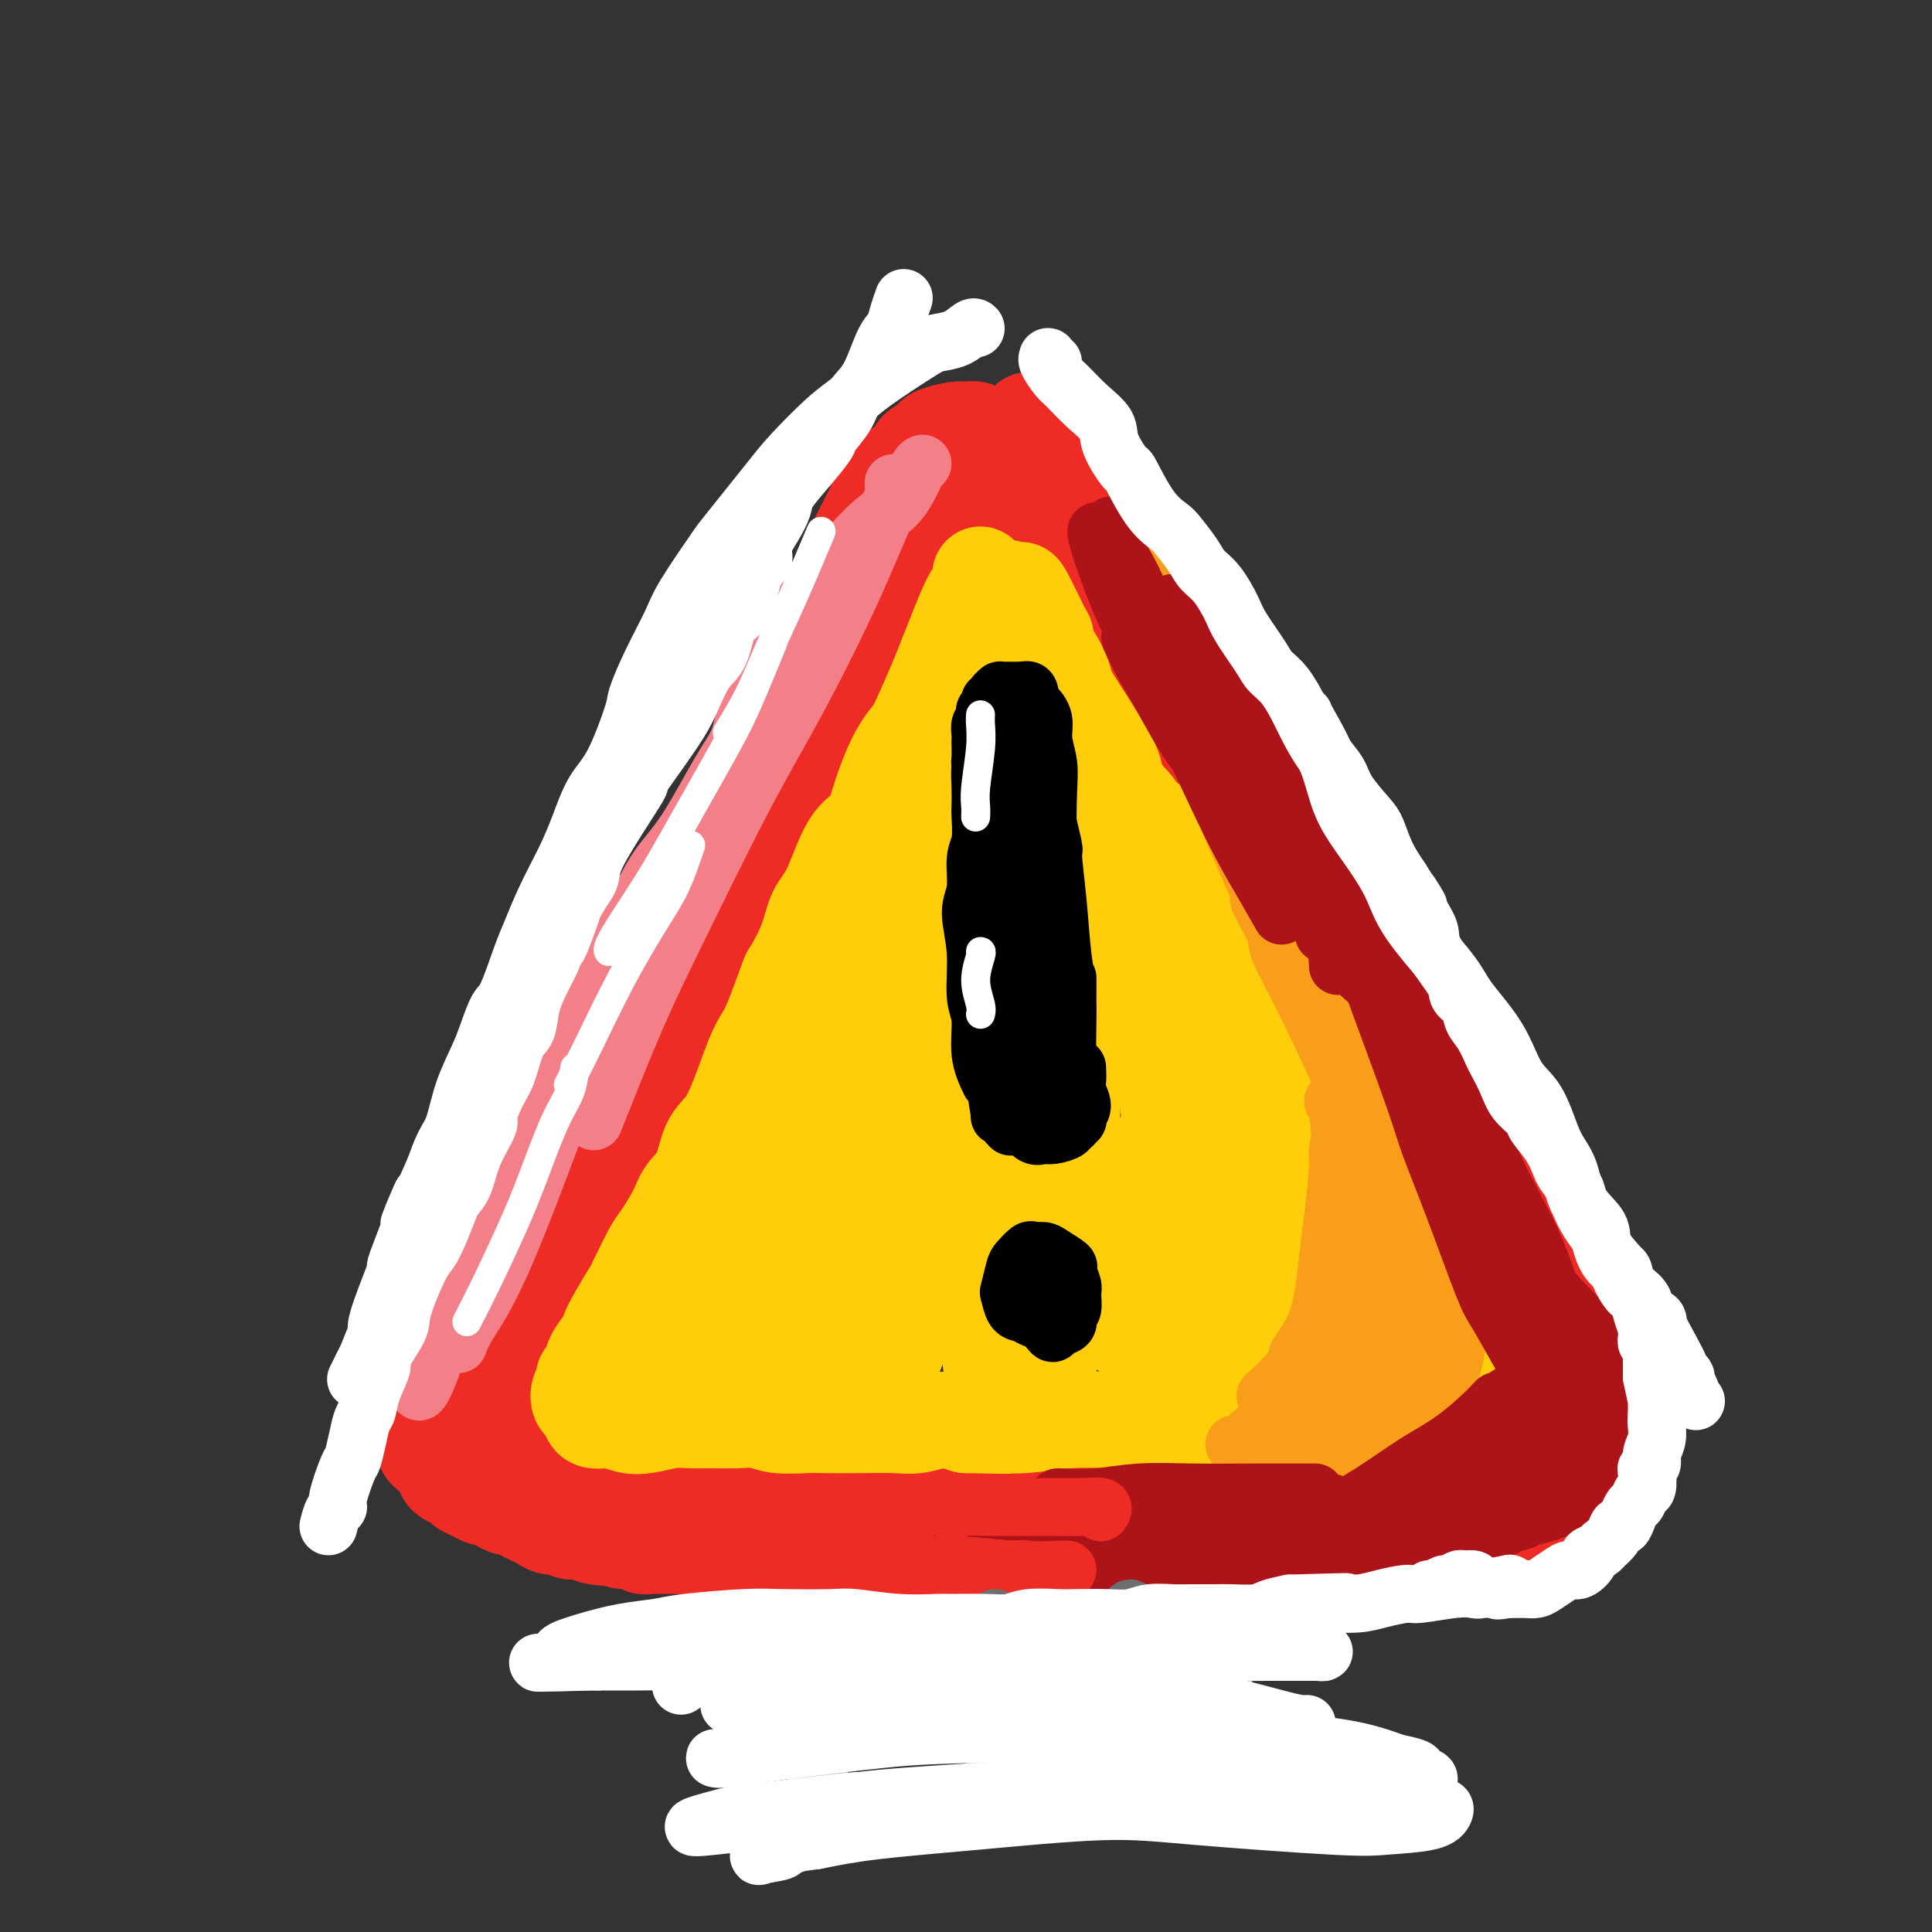 <svg viewBox='0 0 400 400' version='1.1' xmlns='http://www.w3.org/2000/svg' xmlns:xlink='http://www.w3.org/1999/xlink'><rect x="0" y="0" width="400" height="400" fill="#333333" stroke="none"/><g fill='none' stroke='rgb(238,43,36)' stroke-width='6' stroke-linecap='round' stroke-linejoin='round'><path d='M195,108c-0.369,1.713 -0.738,3.426 -2,7c-1.262,3.574 -3.416,9.010 -5,13c-1.584,3.990 -2.597,6.535 -5,12c-2.403,5.465 -6.198,13.849 -9,20c-2.802,6.151 -4.613,10.069 -8,18c-3.387,7.931 -8.350,19.876 -12,28c-3.650,8.124 -5.986,12.426 -9,18c-3.014,5.574 -6.705,12.419 -9,17c-2.295,4.581 -3.194,6.897 -4,9c-0.806,2.103 -1.520,3.991 -2,5c-0.480,1.009 -0.725,1.137 -1,2c-0.275,0.863 -0.580,2.461 0,1c0.580,-1.461 2.043,-5.981 3,-8c0.957,-2.019 1.406,-1.537 3,-5c1.594,-3.463 4.332,-10.871 6,-16c1.668,-5.129 2.265,-7.979 4,-13c1.735,-5.021 4.609,-12.213 7,-18c2.391,-5.787 4.298,-10.170 6,-15c1.702,-4.830 3.199,-10.108 6,-16c2.801,-5.892 6.905,-12.399 10,-18c3.095,-5.601 5.180,-10.295 7,-14c1.820,-3.705 3.375,-6.421 5,-9c1.625,-2.579 3.322,-5.023 4,-6c0.678,-0.977 0.339,-0.489 0,0'/><path d='M197,102c-0.200,0.865 -0.400,1.729 -1,3c-0.600,1.271 -1.600,2.947 -3,6c-1.400,3.053 -3.199,7.482 -5,12c-1.801,4.518 -3.603,9.124 -5,13c-1.397,3.876 -2.391,7.021 -5,13c-2.609,5.979 -6.835,14.792 -10,21c-3.165,6.208 -5.269,9.811 -7,13c-1.731,3.189 -3.088,5.965 -7,14c-3.912,8.035 -10.380,21.328 -13,27c-2.620,5.672 -1.394,3.724 -2,5c-0.606,1.276 -3.044,5.775 -6,12c-2.956,6.225 -6.431,14.176 -8,18c-1.569,3.824 -1.233,3.521 -2,5c-0.767,1.479 -2.636,4.740 -4,7c-1.364,2.260 -2.222,3.518 -3,5c-0.778,1.482 -1.476,3.188 -2,4c-0.524,0.812 -0.872,0.729 -1,1c-0.128,0.271 -0.034,0.898 0,1c0.034,0.102 0.009,-0.319 0,-1c-0.009,-0.681 -0.003,-1.623 0,-2c0.003,-0.377 0.001,-0.188 0,0'/><path d='M136,237c-1.347,1.979 -2.694,3.957 -4,6c-1.306,2.043 -2.572,4.149 -4,6c-1.428,1.851 -3.018,3.446 -4,5c-0.982,1.554 -1.354,3.066 -2,4c-0.646,0.934 -1.565,1.288 -4,7c-2.435,5.712 -6.387,16.781 -8,22c-1.613,5.219 -0.886,4.587 0,5c0.886,0.413 1.930,1.871 3,3c1.070,1.129 2.165,1.930 5,3c2.835,1.070 7.410,2.410 10,3c2.590,0.590 3.197,0.431 6,1c2.803,0.569 7.804,1.865 13,3c5.196,1.135 10.589,2.108 15,3c4.411,0.892 7.842,1.702 12,2c4.158,0.298 9.045,0.085 11,0c1.955,-0.085 0.977,-0.043 0,0'/><path d='M203,100c0.294,1.083 0.587,2.166 2,5c1.413,2.834 3.944,7.418 7,12c3.056,4.582 6.637,9.161 9,13c2.363,3.839 3.509,6.937 5,10c1.491,3.063 3.328,6.089 6,9c2.672,2.911 6.181,5.707 8,7c1.819,1.293 1.948,1.084 2,1c0.052,-0.084 0.026,-0.042 0,0'/><path d='M201,102c-0.995,-0.473 -1.990,-0.945 -2,0c-0.010,0.945 0.966,3.309 2,5c1.034,1.691 2.127,2.710 5,7c2.873,4.290 7.525,11.852 11,17c3.475,5.148 5.772,7.881 8,11c2.228,3.119 4.387,6.624 8,11c3.613,4.376 8.680,9.623 13,15c4.320,5.377 7.892,10.884 11,16c3.108,5.116 5.751,9.840 8,15c2.249,5.160 4.106,10.756 6,15c1.894,4.244 3.827,7.138 6,12c2.173,4.862 4.585,11.694 6,15c1.415,3.306 1.833,3.088 2,3c0.167,-0.088 0.084,-0.044 0,0'/><path d='M230,143c0.091,0.102 0.183,0.203 0,0c-0.183,-0.203 -0.639,-0.712 0,1c0.639,1.712 2.373,5.644 4,9c1.627,3.356 3.147,6.136 5,9c1.853,2.864 4.041,5.812 7,11c2.959,5.188 6.691,12.616 10,18c3.309,5.384 6.197,8.725 10,15c3.803,6.275 8.522,15.485 12,22c3.478,6.515 5.716,10.334 9,17c3.284,6.666 7.615,16.179 10,21c2.385,4.821 2.824,4.949 3,5c0.176,0.051 0.088,0.026 0,0'/></g>
<g fill='none' stroke='rgb(238,43,36)' stroke-width='20' stroke-linecap='round' stroke-linejoin='round'><path d='M197,96c-0.134,-0.034 -0.269,-0.068 0,0c0.269,0.068 0.941,0.238 1,0c0.059,-0.238 -0.493,-0.884 -1,0c-0.507,0.884 -0.967,3.299 -2,7c-1.033,3.701 -2.639,8.688 -4,13c-1.361,4.312 -2.477,7.947 -4,11c-1.523,3.053 -3.452,5.522 -6,10c-2.548,4.478 -5.716,10.964 -8,16c-2.284,5.036 -3.684,8.623 -6,13c-2.316,4.377 -5.548,9.545 -8,14c-2.452,4.455 -4.124,8.197 -5,10c-0.876,1.803 -0.958,1.667 -1,2c-0.042,0.333 -0.045,1.134 0,0c0.045,-1.134 0.139,-4.203 1,-7c0.861,-2.797 2.489,-5.323 4,-9c1.511,-3.677 2.906,-8.507 5,-13c2.094,-4.493 4.889,-8.649 7,-12c2.111,-3.351 3.540,-5.895 5,-9c1.460,-3.105 2.951,-6.769 4,-9c1.049,-2.231 1.657,-3.030 2,-4c0.343,-0.970 0.420,-2.112 1,-3c0.580,-0.888 1.662,-1.523 2,-2c0.338,-0.477 -0.066,-0.796 0,-1c0.066,-0.204 0.604,-0.292 0,1c-0.604,1.292 -2.350,3.963 -3,6c-0.650,2.037 -0.206,3.439 -1,6c-0.794,2.561 -2.828,6.279 -4,9c-1.172,2.721 -1.483,4.445 -3,8c-1.517,3.555 -4.242,8.943 -7,14c-2.758,5.057 -5.550,9.785 -8,15c-2.450,5.215 -4.557,10.919 -6,15c-1.443,4.081 -2.221,6.541 -3,9'/><path d='M149,206c-6.539,15.315 -5.388,12.601 -6,14c-0.612,1.399 -2.987,6.910 -5,12c-2.013,5.090 -3.663,9.759 -6,14c-2.337,4.241 -5.360,8.056 -8,12c-2.640,3.944 -4.896,8.018 -6,10c-1.104,1.982 -1.056,1.872 -2,4c-0.944,2.128 -2.880,6.496 -4,9c-1.120,2.504 -1.423,3.146 -2,4c-0.577,0.854 -1.426,1.920 -2,3c-0.574,1.080 -0.872,2.173 -1,3c-0.128,0.827 -0.087,1.387 0,2c0.087,0.613 0.220,1.277 0,2c-0.220,0.723 -0.795,1.503 -1,2c-0.205,0.497 -0.041,0.711 0,1c0.041,0.289 -0.039,0.655 0,1c0.039,0.345 0.199,0.671 0,1c-0.199,0.329 -0.756,0.661 -1,1c-0.244,0.339 -0.174,0.683 0,1c0.174,0.317 0.451,0.606 1,1c0.549,0.394 1.370,0.893 2,1c0.630,0.107 1.068,-0.179 2,0c0.932,0.179 2.359,0.822 4,1c1.641,0.178 3.495,-0.110 5,0c1.505,0.110 2.661,0.618 5,1c2.339,0.382 5.861,0.637 8,1c2.139,0.363 2.896,0.832 4,1c1.104,0.168 2.554,0.035 5,0c2.446,-0.035 5.889,0.029 8,0c2.111,-0.029 2.889,-0.151 5,0c2.111,0.151 5.556,0.576 9,1'/><path d='M163,309c8.800,1.011 6.298,1.539 6,2c-0.298,0.461 1.606,0.855 5,1c3.394,0.145 8.276,0.040 10,0c1.724,-0.040 0.288,-0.014 1,0c0.712,0.014 3.573,0.016 6,0c2.427,-0.016 4.422,-0.049 7,0c2.578,0.049 5.739,0.181 9,0c3.261,-0.181 6.623,-0.674 9,-1c2.377,-0.326 3.768,-0.485 6,-1c2.232,-0.515 5.303,-1.386 8,-2c2.697,-0.614 5.020,-0.973 8,-1c2.980,-0.027 6.619,0.276 9,0c2.381,-0.276 3.505,-1.131 6,-2c2.495,-0.869 6.361,-1.752 9,-2c2.639,-0.248 4.050,0.140 6,0c1.950,-0.140 4.440,-0.808 7,-1c2.560,-0.192 5.189,0.092 7,0c1.811,-0.092 2.803,-0.561 5,-1c2.197,-0.439 5.597,-0.850 8,-1c2.403,-0.150 3.807,-0.040 5,0c1.193,0.040 2.176,0.011 3,0c0.824,-0.011 1.491,-0.003 2,0c0.509,0.003 0.860,0.001 1,0c0.140,-0.001 0.070,-0.000 0,0'/><path d='M194,94c0.272,0.443 0.544,0.885 2,2c1.456,1.115 4.095,2.902 6,5c1.905,2.098 3.075,4.507 5,7c1.925,2.493 4.606,5.072 8,9c3.394,3.928 7.502,9.207 12,16c4.498,6.793 9.388,15.099 13,21c3.612,5.901 5.948,9.396 9,14c3.052,4.604 6.822,10.316 9,14c2.178,3.684 2.765,5.338 3,6c0.235,0.662 0.117,0.331 0,0'/><path d='M208,94c-0.169,-0.128 -0.337,-0.256 1,3c1.337,3.256 4.180,9.895 7,15c2.820,5.105 5.615,8.677 8,13c2.385,4.323 4.358,9.398 8,15c3.642,5.602 8.954,11.732 13,18c4.046,6.268 6.828,12.673 11,20c4.172,7.327 9.735,15.575 14,22c4.265,6.425 7.232,11.025 10,16c2.768,4.975 5.337,10.324 9,16c3.663,5.676 8.421,11.678 11,16c2.579,4.322 2.980,6.963 5,10c2.020,3.037 5.659,6.472 7,8c1.341,1.528 0.383,1.151 0,1c-0.383,-0.151 -0.192,-0.075 0,0'/><path d='M248,155c0.191,0.336 0.381,0.673 1,3c0.619,2.327 1.665,6.645 3,10c1.335,3.355 2.957,5.746 5,9c2.043,3.254 4.506,7.369 8,14c3.494,6.631 8.018,15.778 10,20c1.982,4.222 1.422,3.520 3,6c1.578,2.480 5.292,8.143 8,13c2.708,4.857 4.408,8.907 6,12c1.592,3.093 3.074,5.229 5,9c1.926,3.771 4.295,9.177 6,13c1.705,3.823 2.747,6.064 4,9c1.253,2.936 2.718,6.568 4,9c1.282,2.432 2.383,3.663 3,5c0.617,1.337 0.751,2.779 1,4c0.249,1.221 0.613,2.219 1,3c0.387,0.781 0.796,1.344 1,2c0.204,0.656 0.203,1.407 0,2c-0.203,0.593 -0.609,1.030 -1,1c-0.391,-0.030 -0.766,-0.526 -1,0c-0.234,0.526 -0.325,2.074 -1,3c-0.675,0.926 -1.932,1.229 -3,2c-1.068,0.771 -1.946,2.011 -3,3c-1.054,0.989 -2.284,1.728 -3,2c-0.716,0.272 -0.919,0.078 -1,0c-0.081,-0.078 -0.041,-0.039 0,0'/><path d='M212,96c-0.103,-0.331 -0.207,-0.662 0,-1c0.207,-0.338 0.724,-0.683 1,-1c0.276,-0.317 0.310,-0.606 0,-1c-0.310,-0.394 -0.963,-0.894 -1,-1c-0.037,-0.106 0.543,0.183 0,0c-0.543,-0.183 -2.211,-0.837 -3,-1c-0.789,-0.163 -0.701,0.167 -1,0c-0.299,-0.167 -0.984,-0.830 -2,-1c-1.016,-0.170 -2.363,0.154 -3,0c-0.637,-0.154 -0.562,-0.784 -1,-1c-0.438,-0.216 -1.387,-0.016 -2,0c-0.613,0.016 -0.889,-0.151 -2,0c-1.111,0.151 -3.058,0.622 -4,1c-0.942,0.378 -0.880,0.664 -1,1c-0.120,0.336 -0.422,0.723 -1,1c-0.578,0.277 -1.432,0.446 -2,1c-0.568,0.554 -0.852,1.493 -1,2c-0.148,0.507 -0.162,0.580 -1,1c-0.838,0.420 -2.500,1.185 -3,2c-0.500,0.815 0.162,1.680 0,2c-0.162,0.320 -1.147,0.095 -2,1c-0.853,0.905 -1.574,2.939 -2,4c-0.426,1.061 -0.556,1.150 -1,2c-0.444,0.850 -1.201,2.462 -2,4c-0.799,1.538 -1.639,3.002 -2,4c-0.361,0.998 -0.243,1.530 -1,3c-0.757,1.470 -2.388,3.879 -3,6c-0.612,2.121 -0.203,3.956 -1,6c-0.797,2.044 -2.799,4.298 -4,6c-1.201,1.702 -1.600,2.851 -2,4'/><path d='M165,140c-3.691,7.877 -2.918,6.570 -3,7c-0.082,0.430 -1.020,2.595 -2,5c-0.980,2.405 -2.001,5.048 -3,7c-0.999,1.952 -1.978,3.212 -3,5c-1.022,1.788 -2.089,4.105 -3,7c-0.911,2.895 -1.665,6.367 -2,8c-0.335,1.633 -0.252,1.426 -1,3c-0.748,1.574 -2.326,4.929 -3,7c-0.674,2.071 -0.443,2.857 -1,4c-0.557,1.143 -1.900,2.644 -3,5c-1.100,2.356 -1.956,5.567 -3,8c-1.044,2.433 -2.276,4.089 -3,5c-0.724,0.911 -0.940,1.078 -2,3c-1.060,1.922 -2.964,5.599 -4,8c-1.036,2.401 -1.203,3.526 -2,5c-0.797,1.474 -2.225,3.297 -3,5c-0.775,1.703 -0.899,3.286 -2,5c-1.101,1.714 -3.181,3.561 -4,5c-0.819,1.439 -0.379,2.472 -1,4c-0.621,1.528 -2.303,3.551 -3,5c-0.697,1.449 -0.410,2.324 -1,4c-0.590,1.676 -2.059,4.153 -3,6c-0.941,1.847 -1.355,3.064 -2,4c-0.645,0.936 -1.521,1.590 -2,3c-0.479,1.410 -0.561,3.575 -1,5c-0.439,1.425 -1.234,2.111 -2,3c-0.766,0.889 -1.504,1.980 -2,3c-0.496,1.020 -0.749,1.967 -1,3c-0.251,1.033 -0.500,2.152 -1,3c-0.500,0.848 -1.250,1.424 -2,2'/><path d='M97,287c-6.282,12.937 -1.487,4.780 0,2c1.487,-2.780 -0.333,-0.182 -1,1c-0.667,1.182 -0.179,0.949 0,1c0.179,0.051 0.051,0.385 0,1c-0.051,0.615 -0.024,1.512 0,2c0.024,0.488 0.047,0.567 0,1c-0.047,0.433 -0.163,1.219 0,2c0.163,0.781 0.606,1.557 1,2c0.394,0.443 0.740,0.553 1,1c0.260,0.447 0.434,1.232 1,2c0.566,0.768 1.524,1.519 2,2c0.476,0.481 0.469,0.691 1,1c0.531,0.309 1.598,0.717 2,1c0.402,0.283 0.137,0.440 1,1c0.863,0.560 2.854,1.522 4,2c1.146,0.478 1.446,0.472 2,1c0.554,0.528 1.362,1.592 2,2c0.638,0.408 1.105,0.162 2,0c0.895,-0.162 2.217,-0.240 3,0c0.783,0.240 1.029,0.796 2,1c0.971,0.204 2.669,0.054 4,0c1.331,-0.054 2.295,-0.014 3,0c0.705,0.014 1.152,-0.000 2,0c0.848,0.000 2.098,0.014 3,0c0.902,-0.014 1.457,-0.056 2,0c0.543,0.056 1.076,0.211 2,0c0.924,-0.211 2.239,-0.789 3,-1c0.761,-0.211 0.967,-0.057 2,0c1.033,0.057 2.894,0.015 4,0c1.106,-0.015 1.459,-0.004 2,0c0.541,0.004 1.271,0.002 2,0'/><path d='M149,312c5.763,-0.000 2.169,-0.000 1,0c-1.169,0.000 0.086,0.000 1,0c0.914,-0.000 1.488,-0.000 2,0c0.512,0.000 0.964,0.000 1,0c0.036,-0.000 -0.342,-0.000 0,0c0.342,0.000 1.405,0.000 2,0c0.595,-0.000 0.723,-0.000 1,0c0.277,0.000 0.702,0.001 1,0c0.298,-0.001 0.470,-0.002 1,0c0.530,0.002 1.417,0.009 2,0c0.583,-0.009 0.863,-0.033 1,0c0.137,0.033 0.132,0.121 1,0c0.868,-0.121 2.608,-0.453 4,0c1.392,0.453 2.437,1.690 3,2c0.563,0.310 0.644,-0.306 1,0c0.356,0.306 0.987,1.536 2,2c1.013,0.464 2.410,0.163 3,0c0.590,-0.163 0.375,-0.189 1,0c0.625,0.189 2.089,0.591 3,1c0.911,0.409 1.268,0.824 2,1c0.732,0.176 1.839,0.114 3,0c1.161,-0.114 2.376,-0.279 3,0c0.624,0.279 0.659,1.003 1,1c0.341,-0.003 0.989,-0.733 2,-1c1.011,-0.267 2.383,-0.072 3,0c0.617,0.072 0.477,0.019 1,0c0.523,-0.019 1.707,-0.005 3,0c1.293,0.005 2.694,0.001 4,0c1.306,-0.001 2.516,-0.000 4,0c1.484,0.000 3.242,0.000 5,0'/><path d='M211,318c4.362,-0.004 2.267,-0.014 3,0c0.733,0.014 4.295,0.053 6,0c1.705,-0.053 1.555,-0.198 6,0c4.445,0.198 13.487,0.738 17,1c3.513,0.262 1.499,0.245 2,0c0.501,-0.245 3.518,-0.718 5,-1c1.482,-0.282 1.428,-0.375 4,-1c2.572,-0.625 7.769,-1.784 11,-3c3.231,-1.216 4.494,-2.490 5,-3c0.506,-0.510 0.253,-0.255 0,0'/><path d='M215,87c-0.321,0.010 -0.642,0.020 -1,0c-0.358,-0.020 -0.753,-0.071 -1,0c-0.247,0.071 -0.347,0.265 0,1c0.347,0.735 1.142,2.011 2,4c0.858,1.989 1.779,4.692 3,7c1.221,2.308 2.742,4.222 4,6c1.258,1.778 2.254,3.418 5,8c2.746,4.582 7.240,12.104 11,17c3.760,4.896 6.784,7.165 9,10c2.216,2.835 3.625,6.234 6,10c2.375,3.766 5.716,7.899 8,11c2.284,3.101 3.510,5.172 4,6c0.490,0.828 0.245,0.414 0,0'/><path d='M227,102c-0.045,0.055 -0.089,0.110 0,1c0.089,0.890 0.312,2.616 1,5c0.688,2.384 1.843,5.427 3,8c1.157,2.573 2.317,4.675 4,7c1.683,2.325 3.889,4.873 6,8c2.111,3.127 4.128,6.833 6,10c1.872,3.167 3.598,5.795 5,8c1.402,2.205 2.480,3.988 4,7c1.520,3.012 3.484,7.255 5,10c1.516,2.745 2.585,3.994 4,6c1.415,2.006 3.176,4.769 5,8c1.824,3.231 3.709,6.932 5,9c1.291,2.068 1.986,2.504 3,4c1.014,1.496 2.346,4.050 4,7c1.654,2.950 3.629,6.294 5,8c1.371,1.706 2.139,1.773 3,3c0.861,1.227 1.815,3.615 3,6c1.185,2.385 2.601,4.765 4,7c1.399,2.235 2.783,4.323 4,6c1.217,1.677 2.268,2.944 3,4c0.732,1.056 1.145,1.901 2,3c0.855,1.099 2.151,2.454 3,4c0.849,1.546 1.249,3.285 2,5c0.751,1.715 1.853,3.407 3,5c1.147,1.593 2.340,3.087 3,4c0.660,0.913 0.788,1.244 1,2c0.212,0.756 0.508,1.935 1,3c0.492,1.065 1.179,2.015 2,3c0.821,0.985 1.777,2.006 2,3c0.223,0.994 -0.286,1.960 0,3c0.286,1.040 1.367,2.154 2,3c0.633,0.846 0.816,1.423 1,2'/><path d='M326,274c14.338,23.750 4.683,7.624 1,2c-3.683,-5.624 -1.393,-0.745 0,2c1.393,2.745 1.890,3.356 2,4c0.110,0.644 -0.167,1.320 0,2c0.167,0.680 0.777,1.365 1,2c0.223,0.635 0.060,1.221 0,2c-0.060,0.779 -0.015,1.752 0,2c0.015,0.248 0.000,-0.228 0,0c-0.000,0.228 0.015,1.161 0,2c-0.015,0.839 -0.059,1.585 0,2c0.059,0.415 0.222,0.500 0,1c-0.222,0.500 -0.829,1.416 -1,2c-0.171,0.584 0.095,0.838 0,1c-0.095,0.162 -0.550,0.232 -1,1c-0.450,0.768 -0.894,2.232 -1,3c-0.106,0.768 0.127,0.839 0,1c-0.127,0.161 -0.615,0.410 -1,1c-0.385,0.590 -0.667,1.520 -1,2c-0.333,0.480 -0.717,0.510 -1,1c-0.283,0.490 -0.464,1.440 -1,2c-0.536,0.560 -1.425,0.731 -2,1c-0.575,0.269 -0.835,0.636 -2,1c-1.165,0.364 -3.233,0.724 -4,1c-0.767,0.276 -0.231,0.466 -1,1c-0.769,0.534 -2.843,1.411 -4,2c-1.157,0.589 -1.396,0.890 -3,1c-1.604,0.110 -4.574,0.030 -6,0c-1.426,-0.030 -1.307,-0.008 -2,0c-0.693,0.008 -2.198,0.002 -3,0c-0.802,-0.002 -0.901,-0.001 -1,0'/><path d='M295,316c-2.270,-0.000 -1.944,-0.000 -3,0c-1.056,0.000 -3.494,0.000 -5,0c-1.506,-0.000 -2.080,-0.000 -3,0c-0.920,0.000 -2.185,0.000 -3,0c-0.815,-0.000 -1.180,-0.001 -2,0c-0.820,0.001 -2.095,0.004 -3,0c-0.905,-0.004 -1.440,-0.015 -2,0c-0.560,0.015 -1.147,0.056 -2,0c-0.853,-0.056 -1.974,-0.208 -3,0c-1.026,0.208 -1.957,0.776 -3,1c-1.043,0.224 -2.199,0.102 -3,0c-0.801,-0.102 -1.247,-0.186 -2,0c-0.753,0.186 -1.811,0.641 -3,1c-1.189,0.359 -2.508,0.621 -4,1c-1.492,0.379 -3.158,0.876 -4,1c-0.842,0.124 -0.860,-0.126 -3,0c-2.140,0.126 -6.401,0.627 -8,1c-1.599,0.373 -0.537,0.617 -1,1c-0.463,0.383 -2.450,0.905 -4,1c-1.550,0.095 -2.662,-0.239 -4,0c-1.338,0.239 -2.902,1.049 -5,1c-2.098,-0.049 -4.729,-0.956 -6,-1c-1.271,-0.044 -1.182,0.777 -2,1c-0.818,0.223 -2.544,-0.150 -4,0c-1.456,0.150 -2.641,0.824 -4,1c-1.359,0.176 -2.890,-0.145 -4,0c-1.110,0.145 -1.797,0.757 -3,1c-1.203,0.243 -2.920,0.117 -4,0c-1.080,-0.117 -1.521,-0.224 -2,0c-0.479,0.224 -0.994,0.778 -2,1c-1.006,0.222 -2.503,0.111 -4,0'/><path d='M190,327c-12.886,1.640 -5.601,0.239 -3,0c2.601,-0.239 0.519,0.682 -2,1c-2.519,0.318 -5.476,0.033 -7,0c-1.524,-0.033 -1.616,0.187 -2,0c-0.384,-0.187 -1.062,-0.781 -2,-1c-0.938,-0.219 -2.138,-0.061 -3,0c-0.862,0.061 -1.385,0.027 -2,0c-0.615,-0.027 -1.320,-0.046 -2,0c-0.680,0.046 -1.333,0.157 -2,0c-0.667,-0.157 -1.348,-0.582 -2,-1c-0.652,-0.418 -1.274,-0.829 -2,-1c-0.726,-0.171 -1.556,-0.102 -2,0c-0.444,0.102 -0.503,0.239 -1,0c-0.497,-0.239 -1.433,-0.853 -2,-1c-0.567,-0.147 -0.766,0.172 -1,0c-0.234,-0.172 -0.504,-0.835 -1,-1c-0.496,-0.165 -1.217,0.167 -2,0c-0.783,-0.167 -1.628,-0.833 -2,-1c-0.372,-0.167 -0.273,0.166 -1,0c-0.727,-0.166 -2.281,-0.829 -3,-1c-0.719,-0.171 -0.602,0.150 -1,0c-0.398,-0.150 -1.310,-0.773 -2,-1c-0.690,-0.227 -1.159,-0.060 -2,0c-0.841,0.060 -2.055,0.012 -3,0c-0.945,-0.012 -1.622,0.012 -2,0c-0.378,-0.012 -0.458,-0.058 -1,0c-0.542,0.058 -1.547,0.222 -2,0c-0.453,-0.222 -0.353,-0.829 -1,-1c-0.647,-0.171 -2.042,0.094 -3,0c-0.958,-0.094 -1.479,-0.547 -2,-1'/><path d='M127,318c-6.562,-1.410 -2.965,-0.434 -2,0c0.965,0.434 -0.700,0.327 -2,0c-1.300,-0.327 -2.235,-0.875 -3,-1c-0.765,-0.125 -1.360,0.174 -2,0c-0.640,-0.174 -1.326,-0.820 -2,-1c-0.674,-0.180 -1.336,0.105 -2,0c-0.664,-0.105 -1.329,-0.602 -2,-1c-0.671,-0.398 -1.348,-0.698 -2,-1c-0.652,-0.302 -1.278,-0.607 -2,-1c-0.722,-0.393 -1.541,-0.875 -2,-1c-0.459,-0.125 -0.560,0.107 -1,0c-0.440,-0.107 -1.221,-0.554 -2,-1c-0.779,-0.446 -1.556,-0.893 -2,-1c-0.444,-0.107 -0.556,0.126 -1,0c-0.444,-0.126 -1.219,-0.611 -2,-1c-0.781,-0.389 -1.567,-0.682 -2,-1c-0.433,-0.318 -0.511,-0.663 -1,-1c-0.489,-0.337 -1.388,-0.668 -2,-1c-0.612,-0.332 -0.937,-0.666 -1,-1c-0.063,-0.334 0.137,-0.667 0,-1c-0.137,-0.333 -0.610,-0.667 -1,-1c-0.390,-0.333 -0.697,-0.667 -1,-1c-0.303,-0.333 -0.603,-0.667 -1,-1c-0.397,-0.333 -0.892,-0.666 -1,-1c-0.108,-0.334 0.170,-0.668 0,-1c-0.170,-0.332 -0.790,-0.663 -1,-1c-0.210,-0.337 -0.012,-0.682 0,-1c0.012,-0.318 -0.162,-0.611 0,-1c0.162,-0.389 0.659,-0.874 1,-1c0.341,-0.126 0.526,0.107 1,0c0.474,-0.107 1.237,-0.553 2,-1'/><path d='M91,294c0.689,-0.933 0.911,-0.267 1,0c0.089,0.267 0.044,0.133 0,0'/></g>
<g fill='none' stroke='rgb(255,205,10)' stroke-width='20' stroke-linecap='round' stroke-linejoin='round'><path d='M203,119c0.149,0.683 0.299,1.367 0,2c-0.299,0.633 -1.046,1.217 -2,3c-0.954,1.783 -2.113,4.766 -3,7c-0.887,2.234 -1.500,3.721 -2,5c-0.500,1.279 -0.886,2.350 -2,5c-1.114,2.650 -2.954,6.877 -4,9c-1.046,2.123 -1.297,2.141 -2,3c-0.703,0.859 -1.857,2.558 -3,5c-1.143,2.442 -2.274,5.628 -3,8c-0.726,2.372 -1.047,3.930 -2,5c-0.953,1.070 -2.540,1.650 -4,4c-1.460,2.350 -2.795,6.469 -4,9c-1.205,2.531 -2.280,3.476 -3,5c-0.720,1.524 -1.085,3.629 -2,6c-0.915,2.371 -2.380,5.008 -3,6c-0.620,0.992 -0.396,0.339 -1,2c-0.604,1.661 -2.037,5.634 -3,8c-0.963,2.366 -1.455,3.123 -2,4c-0.545,0.877 -1.142,1.872 -2,4c-0.858,2.128 -1.977,5.388 -3,8c-1.023,2.612 -1.950,4.577 -3,6c-1.050,1.423 -2.225,2.303 -3,4c-0.775,1.697 -1.151,4.209 -2,6c-0.849,1.791 -2.169,2.861 -3,4c-0.831,1.139 -1.171,2.346 -2,4c-0.829,1.654 -2.146,3.753 -3,5c-0.854,1.247 -1.244,1.642 -2,3c-0.756,1.358 -1.878,3.679 -3,6'/><path d='M132,265c-11.058,23.082 -3.205,7.787 -1,3c2.205,-4.787 -1.240,0.934 -3,4c-1.760,3.066 -1.834,3.476 -2,4c-0.166,0.524 -0.423,1.163 -1,2c-0.577,0.837 -1.474,1.874 -2,3c-0.526,1.126 -0.680,2.342 -1,3c-0.320,0.658 -0.804,0.758 -1,1c-0.196,0.242 -0.102,0.627 0,1c0.102,0.373 0.213,0.733 0,1c-0.213,0.267 -0.748,0.439 -1,1c-0.252,0.561 -0.219,1.509 0,2c0.219,0.491 0.624,0.523 1,1c0.376,0.477 0.722,1.399 1,2c0.278,0.601 0.488,0.880 1,1c0.512,0.120 1.326,0.081 2,0c0.674,-0.081 1.208,-0.204 2,0c0.792,0.204 1.841,0.734 3,1c1.159,0.266 2.426,0.268 4,0c1.574,-0.268 3.453,-0.805 5,-1c1.547,-0.195 2.760,-0.049 4,0c1.240,0.049 2.506,-0.001 4,0c1.494,0.001 3.215,0.053 5,0c1.785,-0.053 3.633,-0.210 5,0c1.367,0.210 2.252,0.788 4,1c1.748,0.212 4.360,0.058 6,0c1.640,-0.058 2.307,-0.020 4,0c1.693,0.020 4.412,0.022 7,0c2.588,-0.022 5.044,-0.068 7,0c1.956,0.068 3.411,0.249 5,0c1.589,-0.249 3.311,-0.928 5,-1c1.689,-0.072 3.344,0.464 5,1'/><path d='M200,295c13.456,0.293 8.095,0.026 7,0c-1.095,-0.026 2.075,0.189 5,0c2.925,-0.189 5.604,-0.783 9,-1c3.396,-0.217 7.510,-0.058 10,0c2.490,0.058 3.355,0.015 6,0c2.645,-0.015 7.069,-0.003 9,0c1.931,0.003 1.370,-0.002 2,0c0.630,0.002 2.451,0.012 4,0c1.549,-0.012 2.826,-0.044 4,0c1.174,0.044 2.247,0.166 4,0c1.753,-0.166 4.188,-0.618 6,-1c1.812,-0.382 3.001,-0.693 4,-1c0.999,-0.307 1.808,-0.611 3,-1c1.192,-0.389 2.765,-0.863 4,-1c1.235,-0.137 2.130,0.065 3,0c0.870,-0.065 1.713,-0.395 3,-1c1.287,-0.605 3.016,-1.485 4,-2c0.984,-0.515 1.222,-0.666 2,-1c0.778,-0.334 2.096,-0.851 3,-1c0.904,-0.149 1.395,0.072 2,0c0.605,-0.072 1.326,-0.436 2,-1c0.674,-0.564 1.302,-1.328 2,-2c0.698,-0.672 1.468,-1.254 2,-2c0.532,-0.746 0.827,-1.658 1,-3c0.173,-1.342 0.225,-3.115 0,-4c-0.225,-0.885 -0.726,-0.881 -2,-3c-1.274,-2.119 -3.321,-6.362 -5,-9c-1.679,-2.638 -2.991,-3.672 -4,-5c-1.009,-1.328 -1.717,-2.951 -3,-5c-1.283,-2.049 -3.142,-4.525 -5,-7'/><path d='M282,244c-4.042,-5.894 -4.648,-6.130 -5,-7c-0.352,-0.870 -0.449,-2.374 -3,-7c-2.551,-4.626 -7.556,-12.373 -9,-15c-1.444,-2.627 0.673,-0.133 0,-2c-0.673,-1.867 -4.136,-8.094 -6,-11c-1.864,-2.906 -2.130,-2.491 -3,-4c-0.870,-1.509 -2.345,-4.942 -4,-8c-1.655,-3.058 -3.489,-5.742 -5,-8c-1.511,-2.258 -2.698,-4.091 -4,-6c-1.302,-1.909 -2.719,-3.895 -4,-5c-1.281,-1.105 -2.426,-1.331 -3,-2c-0.574,-0.669 -0.575,-1.782 -2,-3c-1.425,-1.218 -4.272,-2.541 -6,-4c-1.728,-1.459 -2.336,-3.052 -3,-4c-0.664,-0.948 -1.385,-1.250 -2,-2c-0.615,-0.750 -1.124,-1.948 -2,-3c-0.876,-1.052 -2.117,-1.957 -3,-3c-0.883,-1.043 -1.406,-2.223 -2,-3c-0.594,-0.777 -1.258,-1.150 -2,-2c-0.742,-0.850 -1.561,-2.178 -2,-3c-0.439,-0.822 -0.498,-1.140 -1,-2c-0.502,-0.860 -1.449,-2.263 -2,-3c-0.551,-0.737 -0.707,-0.810 -1,-1c-0.293,-0.190 -0.723,-0.499 -1,-1c-0.277,-0.501 -0.400,-1.195 -1,-2c-0.600,-0.805 -1.677,-1.721 -2,-2c-0.323,-0.279 0.110,0.080 0,0c-0.110,-0.080 -0.761,-0.599 -1,-1c-0.239,-0.401 -0.064,-0.685 0,-1c0.064,-0.315 0.018,-0.661 0,-1c-0.018,-0.339 -0.009,-0.669 0,-1'/><path d='M203,127c-2.518,-3.425 -1.312,-0.486 -1,1c0.312,1.486 -0.270,1.520 -1,2c-0.730,0.480 -1.608,1.406 -2,3c-0.392,1.594 -0.296,3.854 -1,7c-0.704,3.146 -2.206,7.177 -3,10c-0.794,2.823 -0.879,4.438 -2,8c-1.121,3.562 -3.278,9.072 -5,13c-1.722,3.928 -3.010,6.274 -4,9c-0.990,2.726 -1.682,5.833 -3,10c-1.318,4.167 -3.262,9.394 -6,15c-2.738,5.606 -6.269,11.592 -8,15c-1.731,3.408 -1.663,4.238 -3,7c-1.337,2.762 -4.081,7.457 -6,11c-1.919,3.543 -3.015,5.935 -5,9c-1.985,3.065 -4.859,6.802 -7,10c-2.141,3.198 -3.548,5.857 -5,8c-1.452,2.143 -2.949,3.770 -4,5c-1.051,1.230 -1.655,2.064 -2,3c-0.345,0.936 -0.433,1.976 -1,3c-0.567,1.024 -1.615,2.033 -2,3c-0.385,0.967 -0.106,1.892 0,3c0.106,1.108 0.041,2.399 0,3c-0.041,0.601 -0.056,0.511 0,1c0.056,0.489 0.183,1.557 0,2c-0.183,0.443 -0.677,0.261 0,0c0.677,-0.261 2.526,-0.601 4,-1c1.474,-0.399 2.572,-0.855 4,-2c1.428,-1.145 3.187,-2.977 5,-5c1.813,-2.023 3.680,-4.237 5,-6c1.320,-1.763 2.091,-3.075 3,-6c0.909,-2.925 1.954,-7.462 3,-12'/><path d='M156,256c1.718,-5.570 3.013,-10.494 4,-15c0.987,-4.506 1.666,-8.595 3,-13c1.334,-4.405 3.322,-9.127 5,-13c1.678,-3.873 3.047,-6.896 4,-9c0.953,-2.104 1.492,-3.290 2,-4c0.508,-0.710 0.986,-0.944 1,0c0.014,0.944 -0.434,3.067 -2,7c-1.566,3.933 -4.249,9.677 -6,14c-1.751,4.323 -2.570,7.227 -4,12c-1.430,4.773 -3.471,11.417 -5,16c-1.529,4.583 -2.546,7.106 -4,12c-1.454,4.894 -3.347,12.161 -4,16c-0.653,3.839 -0.067,4.251 0,5c0.067,0.749 -0.385,1.835 0,3c0.385,1.165 1.606,2.408 2,3c0.394,0.592 -0.039,0.532 1,0c1.039,-0.532 3.551,-1.537 5,-3c1.449,-1.463 1.837,-3.382 3,-6c1.163,-2.618 3.101,-5.933 5,-10c1.899,-4.067 3.759,-8.886 5,-13c1.241,-4.114 1.864,-7.524 3,-11c1.136,-3.476 2.783,-7.020 4,-12c1.217,-4.980 2.002,-11.398 3,-16c0.998,-4.602 2.210,-7.389 3,-12c0.790,-4.611 1.160,-11.048 2,-17c0.840,-5.952 2.151,-11.421 3,-15c0.849,-3.579 1.238,-5.269 2,-9c0.762,-3.731 1.897,-9.505 3,-13c1.103,-3.495 2.172,-4.713 3,-6c0.828,-1.287 1.414,-2.644 2,-4'/><path d='M199,143c4.500,-18.218 1.750,-6.263 1,-2c-0.750,4.263 0.502,0.833 1,1c0.498,0.167 0.244,3.929 0,7c-0.244,3.071 -0.477,5.450 -1,8c-0.523,2.550 -1.335,5.269 -2,9c-0.665,3.731 -1.182,8.473 -2,14c-0.818,5.527 -1.935,11.840 -3,17c-1.065,5.160 -2.078,9.167 -3,14c-0.922,4.833 -1.754,10.494 -3,18c-1.246,7.506 -2.906,16.859 -4,22c-1.094,5.141 -1.624,6.070 -2,8c-0.376,1.930 -0.600,4.862 -1,9c-0.400,4.138 -0.976,9.483 -1,13c-0.024,3.517 0.504,5.208 1,6c0.496,0.792 0.960,0.686 1,1c0.040,0.314 -0.345,1.049 0,1c0.345,-0.049 1.420,-0.881 2,-2c0.580,-1.119 0.666,-2.523 2,-6c1.334,-3.477 3.916,-9.026 5,-13c1.084,-3.974 0.672,-6.373 1,-9c0.328,-2.627 1.398,-5.484 2,-10c0.602,-4.516 0.737,-10.693 1,-15c0.263,-4.307 0.655,-6.744 1,-11c0.345,-4.256 0.643,-10.330 1,-16c0.357,-5.670 0.774,-10.936 1,-15c0.226,-4.064 0.260,-6.928 1,-11c0.740,-4.072 2.187,-9.354 3,-13c0.813,-3.646 0.991,-5.658 2,-8c1.009,-2.342 2.849,-5.015 4,-7c1.151,-1.985 1.615,-3.281 2,-4c0.385,-0.719 0.693,-0.859 1,-1'/><path d='M210,148c2.326,-4.673 2.141,0.144 2,3c-0.141,2.856 -0.237,3.751 0,6c0.237,2.249 0.806,5.851 1,10c0.194,4.149 0.013,8.846 0,13c-0.013,4.154 0.144,7.766 0,11c-0.144,3.234 -0.588,6.091 -1,11c-0.412,4.909 -0.794,11.870 -1,17c-0.206,5.130 -0.238,8.427 -1,13c-0.762,4.573 -2.255,10.421 -3,15c-0.745,4.579 -0.743,7.889 -1,11c-0.257,3.111 -0.774,6.023 -1,10c-0.226,3.977 -0.161,9.018 0,12c0.161,2.982 0.417,3.905 1,5c0.583,1.095 1.493,2.362 2,3c0.507,0.638 0.611,0.649 1,1c0.389,0.351 1.063,1.044 2,1c0.937,-0.044 2.136,-0.823 3,-2c0.864,-1.177 1.393,-2.752 2,-4c0.607,-1.248 1.292,-2.169 2,-5c0.708,-2.831 1.440,-7.570 2,-11c0.560,-3.430 0.950,-5.550 1,-9c0.050,-3.450 -0.238,-8.231 0,-14c0.238,-5.769 1.003,-12.526 1,-17c-0.003,-4.474 -0.772,-6.665 -1,-11c-0.228,-4.335 0.085,-10.814 0,-15c-0.085,-4.186 -0.570,-6.080 -1,-9c-0.430,-2.920 -0.806,-6.865 -1,-10c-0.194,-3.135 -0.207,-5.459 0,-8c0.207,-2.541 0.633,-5.300 1,-7c0.367,-1.700 0.676,-2.343 1,-3c0.324,-0.657 0.662,-1.329 1,-2'/><path d='M222,163c0.632,-1.948 0.712,-0.819 2,0c1.288,0.819 3.783,1.328 6,5c2.217,3.672 4.156,10.509 5,13c0.844,2.491 0.593,0.637 1,3c0.407,2.363 1.471,8.943 2,13c0.529,4.057 0.523,5.590 1,9c0.477,3.410 1.436,8.698 2,13c0.564,4.302 0.731,7.618 1,11c0.269,3.382 0.638,6.829 1,11c0.362,4.171 0.716,9.067 1,13c0.284,3.933 0.496,6.905 1,10c0.504,3.095 1.299,6.314 2,9c0.701,2.686 1.309,4.837 2,6c0.691,1.163 1.466,1.336 2,2c0.534,0.664 0.825,1.819 1,2c0.175,0.181 0.232,-0.613 1,-2c0.768,-1.387 2.247,-3.367 3,-5c0.753,-1.633 0.781,-2.918 0,-10c-0.781,-7.082 -2.372,-19.961 -3,-25c-0.628,-5.039 -0.294,-2.237 -1,-4c-0.706,-1.763 -2.453,-8.090 -4,-14c-1.547,-5.910 -2.895,-11.402 -5,-17c-2.105,-5.598 -4.969,-11.303 -7,-16c-2.031,-4.697 -3.230,-8.385 -5,-12c-1.770,-3.615 -4.112,-7.158 -5,-9c-0.888,-1.842 -0.324,-1.982 -1,-4c-0.676,-2.018 -2.594,-5.912 -4,-9c-1.406,-3.088 -2.302,-5.370 -3,-7c-0.698,-1.630 -1.200,-2.609 -2,-4c-0.800,-1.391 -1.900,-3.196 -3,-5'/><path d='M213,140c-4.755,-10.812 -1.642,-4.842 -1,-3c0.642,1.842 -1.187,-0.444 -2,-2c-0.813,-1.556 -0.611,-2.380 -1,-3c-0.389,-0.620 -1.368,-1.034 -2,-2c-0.632,-0.966 -0.915,-2.483 -1,-3c-0.085,-0.517 0.029,-0.032 0,0c-0.029,0.032 -0.201,-0.387 0,-1c0.201,-0.613 0.773,-1.420 1,-2c0.227,-0.580 0.107,-0.934 0,-1c-0.107,-0.066 -0.201,0.156 0,0c0.201,-0.156 0.696,-0.691 1,-1c0.304,-0.309 0.418,-0.393 1,0c0.582,0.393 1.633,1.263 2,1c0.367,-0.263 0.052,-1.660 1,0c0.948,1.660 3.161,6.377 4,8c0.839,1.623 0.304,0.153 0,0c-0.304,-0.153 -0.377,1.012 0,2c0.377,0.988 1.205,1.798 2,3c0.795,1.202 1.556,2.796 2,4c0.444,1.204 0.572,2.018 1,3c0.428,0.982 1.156,2.130 3,5c1.844,2.870 4.804,7.460 6,10c1.196,2.540 0.630,3.030 1,4c0.370,0.970 1.677,2.420 3,4c1.323,1.580 2.661,3.290 4,5'/><path d='M238,171c5.098,8.596 3.343,5.587 3,5c-0.343,-0.587 0.725,1.248 2,4c1.275,2.752 2.756,6.421 4,9c1.244,2.579 2.250,4.069 3,6c0.750,1.931 1.243,4.302 2,6c0.757,1.698 1.776,2.722 3,5c1.224,2.278 2.651,5.811 4,8c1.349,2.189 2.619,3.033 4,5c1.381,1.967 2.873,5.056 4,7c1.127,1.944 1.890,2.742 3,4c1.110,1.258 2.568,2.978 4,5c1.432,2.022 2.839,4.348 4,6c1.161,1.652 2.076,2.629 3,4c0.924,1.371 1.855,3.135 3,5c1.145,1.865 2.502,3.829 3,5c0.498,1.171 0.137,1.548 0,2c-0.137,0.452 -0.051,0.979 0,2c0.051,1.021 0.068,2.535 0,4c-0.068,1.465 -0.222,2.880 0,4c0.222,1.120 0.820,1.946 0,3c-0.820,1.054 -3.059,2.336 -4,3c-0.941,0.664 -0.584,0.711 -1,1c-0.416,0.289 -1.605,0.822 -4,0c-2.395,-0.822 -5.996,-2.999 -8,-5c-2.004,-2.001 -2.410,-3.828 -3,-6c-0.590,-2.172 -1.362,-4.691 -2,-7c-0.638,-2.309 -1.140,-4.409 -1,-7c0.140,-2.591 0.924,-5.674 2,-7c1.076,-1.326 2.443,-0.895 3,-1c0.557,-0.105 0.302,-0.744 1,0c0.698,0.744 2.349,2.872 4,5'/><path d='M274,246c1.679,2.355 1.876,6.244 2,9c0.124,2.756 0.176,4.381 0,8c-0.176,3.619 -0.581,9.233 -2,13c-1.419,3.767 -3.854,5.688 -5,7c-1.146,1.312 -1.005,2.016 -2,2c-0.995,-0.016 -3.128,-0.753 -5,-2c-1.872,-1.247 -3.483,-3.003 -5,-5c-1.517,-1.997 -2.938,-4.234 -4,-9c-1.062,-4.766 -1.764,-12.060 -2,-16c-0.236,-3.940 -0.007,-4.525 1,-6c1.007,-1.475 2.793,-3.840 4,-5c1.207,-1.160 1.834,-1.115 3,-1c1.166,0.115 2.869,0.301 4,2c1.131,1.699 1.689,4.912 2,8c0.311,3.088 0.376,6.053 0,8c-0.376,1.947 -1.193,2.877 -2,4c-0.807,1.123 -1.604,2.441 -2,3c-0.396,0.559 -0.390,0.360 -1,0c-0.610,-0.360 -1.835,-0.881 -3,-2c-1.165,-1.119 -2.269,-2.837 -3,-5c-0.731,-2.163 -1.087,-4.770 -2,-7c-0.913,-2.230 -2.381,-4.084 -4,-6c-1.619,-1.916 -3.388,-3.893 -5,-5c-1.612,-1.107 -3.067,-1.345 -5,-1c-1.933,0.345 -4.343,1.273 -6,2c-1.657,0.727 -2.560,1.252 -4,4c-1.440,2.748 -3.416,7.720 -4,11c-0.584,3.280 0.225,4.869 1,7c0.775,2.131 1.516,4.805 3,7c1.484,2.195 3.710,3.913 6,5c2.290,1.087 4.645,1.544 7,2'/><path d='M241,278c3.715,0.908 6.503,-0.320 10,-2c3.497,-1.680 7.702,-3.810 10,-5c2.298,-1.190 2.688,-1.441 4,-4c1.312,-2.559 3.545,-7.427 4,-10c0.455,-2.573 -0.866,-2.849 -2,-4c-1.134,-1.151 -2.079,-3.175 -4,-5c-1.921,-1.825 -4.819,-3.450 -7,-4c-2.181,-0.550 -3.645,-0.024 -6,1c-2.355,1.024 -5.600,2.548 -8,5c-2.400,2.452 -3.955,5.832 -5,9c-1.045,3.168 -1.582,6.122 -1,9c0.582,2.878 2.281,5.679 4,8c1.719,2.321 3.456,4.163 5,5c1.544,0.837 2.895,0.670 5,0c2.105,-0.670 4.963,-1.843 7,-3c2.037,-1.157 3.253,-2.298 4,-4c0.747,-1.702 1.023,-3.965 1,-6c-0.023,-2.035 -0.347,-3.843 -1,-5c-0.653,-1.157 -1.634,-1.665 -3,-2c-1.366,-0.335 -3.115,-0.499 -5,1c-1.885,1.499 -3.905,4.662 -5,7c-1.095,2.338 -1.266,3.853 -1,6c0.266,2.147 0.968,4.926 2,7c1.032,2.074 2.393,3.443 5,5c2.607,1.557 6.459,3.302 8,4c1.541,0.698 0.770,0.349 0,0'/></g>
<g fill='none' stroke='rgb(249,158,27)' stroke-width='12' stroke-linecap='round' stroke-linejoin='round'><path d='M276,228c0.340,-0.166 0.679,-0.332 1,2c0.321,2.332 0.622,7.161 1,11c0.378,3.839 0.833,6.689 1,9c0.167,2.311 0.045,4.084 0,5c-0.045,0.916 -0.013,0.976 0,1c0.013,0.024 0.006,0.012 0,0'/><path d='M278,234c-0.446,1.490 -0.893,2.980 -1,4c-0.107,1.020 0.124,1.569 0,4c-0.124,2.431 -0.605,6.743 -1,10c-0.395,3.257 -0.705,5.458 -1,8c-0.295,2.542 -0.574,5.424 -1,8c-0.426,2.576 -0.999,4.848 -2,7c-1.001,2.152 -2.429,4.186 -3,5c-0.571,0.814 -0.286,0.407 0,0'/><path d='M262,289c1.756,-1.584 3.511,-3.168 5,-5c1.489,-1.832 2.710,-3.914 4,-6c1.290,-2.086 2.647,-4.178 4,-7c1.353,-2.822 2.701,-6.374 4,-10c1.299,-3.626 2.550,-7.325 3,-9c0.450,-1.675 0.098,-1.325 0,-2c-0.098,-0.675 0.057,-2.374 0,-2c-0.057,0.374 -0.326,2.820 -1,6c-0.674,3.180 -1.753,7.095 -3,10c-1.247,2.905 -2.661,4.799 -4,8c-1.339,3.201 -2.604,7.709 -4,11c-1.396,3.291 -2.924,5.365 -4,7c-1.076,1.635 -1.701,2.830 -3,4c-1.299,1.170 -3.273,2.315 -4,3c-0.727,0.685 -0.208,0.910 0,1c0.208,0.090 0.104,0.045 0,0'/><path d='M256,299c-0.395,0.009 -0.789,0.017 0,0c0.789,-0.017 2.763,-0.061 5,-1c2.237,-0.939 4.739,-2.774 7,-5c2.261,-2.226 4.283,-4.843 7,-8c2.717,-3.157 6.130,-6.854 8,-9c1.870,-2.146 2.198,-2.739 3,-4c0.802,-1.261 2.077,-3.189 3,-5c0.923,-1.811 1.494,-3.505 1,-3c-0.494,0.505 -2.052,3.211 -4,6c-1.948,2.789 -4.287,5.663 -6,8c-1.713,2.337 -2.802,4.136 -4,7c-1.198,2.864 -2.507,6.793 -3,9c-0.493,2.207 -0.172,2.693 0,3c0.172,0.307 0.194,0.435 1,0c0.806,-0.435 2.394,-1.433 5,-4c2.606,-2.567 6.229,-6.701 8,-9c1.771,-2.299 1.689,-2.761 3,-6c1.311,-3.239 4.014,-9.254 6,-13c1.986,-3.746 3.257,-5.224 4,-7c0.743,-1.776 0.960,-3.851 1,-5c0.040,-1.149 -0.098,-1.373 -1,-1c-0.902,0.373 -2.568,1.342 -4,3c-1.432,1.658 -2.631,4.003 -4,7c-1.369,2.997 -2.909,6.645 -4,10c-1.091,3.355 -1.734,6.418 -2,8c-0.266,1.582 -0.154,1.682 0,2c0.154,0.318 0.349,0.855 1,1c0.651,0.145 1.757,-0.101 3,-2c1.243,-1.899 2.621,-5.449 4,-9'/><path d='M294,272c1.384,-3.017 1.344,-5.059 2,-8c0.656,-2.941 2.007,-6.779 2,-10c-0.007,-3.221 -1.372,-5.823 -2,-8c-0.628,-2.177 -0.518,-3.930 -1,-5c-0.482,-1.070 -1.556,-1.459 -2,-2c-0.444,-0.541 -0.260,-1.235 -1,1c-0.740,2.235 -2.406,7.401 -3,10c-0.594,2.599 -0.116,2.633 0,5c0.116,2.367 -0.130,7.068 0,10c0.130,2.932 0.637,4.096 1,5c0.363,0.904 0.582,1.548 1,2c0.418,0.452 1.034,0.714 1,-1c-0.034,-1.714 -0.717,-5.402 -1,-8c-0.283,-2.598 -0.167,-4.107 -1,-8c-0.833,-3.893 -2.616,-10.171 -4,-15c-1.384,-4.829 -2.371,-8.208 -4,-13c-1.629,-4.792 -3.901,-10.996 -6,-16c-2.099,-5.004 -4.027,-8.809 -5,-11c-0.973,-2.191 -0.992,-2.769 -1,-3c-0.008,-0.231 -0.004,-0.116 0,0'/><path d='M261,186c-0.342,-0.198 -0.684,-0.396 0,1c0.684,1.396 2.394,4.388 3,6c0.606,1.612 0.110,1.846 1,4c0.890,2.154 3.168,6.228 6,12c2.832,5.772 6.217,13.243 8,17c1.783,3.757 1.964,3.800 4,8c2.036,4.200 5.929,12.557 8,18c2.071,5.443 2.321,7.974 3,11c0.679,3.026 1.786,6.548 3,10c1.214,3.452 2.535,6.834 3,8c0.465,1.166 0.073,0.117 0,0c-0.073,-0.117 0.173,0.699 0,1c-0.173,0.301 -0.764,0.086 -1,0c-0.236,-0.086 -0.118,-0.043 0,0'/><path d='M301,265c-0.102,0.233 -0.205,0.467 0,1c0.205,0.533 0.716,1.366 1,3c0.284,1.634 0.341,4.069 0,7c-0.341,2.931 -1.080,6.357 -2,9c-0.920,2.643 -2.023,4.502 -3,6c-0.977,1.498 -1.830,2.637 -3,4c-1.170,1.363 -2.658,2.952 -4,4c-1.342,1.048 -2.537,1.555 -4,2c-1.463,0.445 -3.194,0.829 -4,1c-0.806,0.171 -0.688,0.129 -1,0c-0.312,-0.129 -1.053,-0.346 -1,-1c0.053,-0.654 0.902,-1.745 2,-3c1.098,-1.255 2.447,-2.675 4,-4c1.553,-1.325 3.311,-2.555 5,-4c1.689,-1.445 3.309,-3.106 5,-4c1.691,-0.894 3.453,-1.022 4,-1c0.547,0.022 -0.121,0.194 -1,1c-0.879,0.806 -1.968,2.246 -4,4c-2.032,1.754 -5.008,3.822 -8,6c-2.992,2.178 -6.002,4.468 -8,6c-1.998,1.532 -2.984,2.308 -5,3c-2.016,0.692 -5.063,1.299 -7,2c-1.937,0.701 -2.765,1.494 -4,2c-1.235,0.506 -2.877,0.723 -4,1c-1.123,0.277 -1.725,0.613 -3,1c-1.275,0.387 -3.221,0.825 -4,1c-0.779,0.175 -0.389,0.088 0,0'/><path d='M238,320c1.977,-0.232 3.954,-0.464 5,-1c1.046,-0.536 1.160,-1.377 3,-3c1.840,-1.623 5.407,-4.028 8,-6c2.593,-1.972 4.211,-3.509 7,-7c2.789,-3.491 6.748,-8.935 9,-13c2.252,-4.065 2.797,-6.752 4,-10c1.203,-3.248 3.062,-7.059 4,-12c0.938,-4.941 0.953,-11.014 1,-17c0.047,-5.986 0.124,-11.884 0,-16c-0.124,-4.116 -0.450,-6.448 -1,-11c-0.550,-4.552 -1.324,-11.322 -2,-16c-0.676,-4.678 -1.254,-7.262 -2,-12c-0.746,-4.738 -1.661,-11.629 -3,-18c-1.339,-6.371 -3.101,-12.223 -4,-15c-0.899,-2.777 -0.934,-2.478 -2,-5c-1.066,-2.522 -3.162,-7.863 -4,-10c-0.838,-2.137 -0.419,-1.068 0,0'/><path d='M238,125c0.168,1.312 0.336,2.624 1,4c0.664,1.376 1.825,2.816 3,5c1.175,2.184 2.364,5.114 4,10c1.636,4.886 3.720,11.730 6,17c2.280,5.270 4.754,8.967 7,14c2.246,5.033 4.262,11.400 6,15c1.738,3.600 3.199,4.431 4,5c0.801,0.569 0.943,0.877 1,1c0.057,0.123 0.028,0.062 0,0'/><path d='M232,121c0.254,0.351 0.508,0.702 1,2c0.492,1.298 1.223,3.543 2,6c0.777,2.457 1.602,5.125 4,10c2.398,4.875 6.371,11.955 9,17c2.629,5.045 3.916,8.055 6,13c2.084,4.945 4.964,11.825 7,16c2.036,4.175 3.226,5.645 4,7c0.774,1.355 1.131,2.596 1,2c-0.131,-0.596 -0.752,-3.027 -1,-4c-0.248,-0.973 -0.124,-0.486 0,0'/><path d='M242,118c0.049,-0.334 0.099,-0.668 0,-1c-0.099,-0.332 -0.345,-0.663 0,1c0.345,1.663 1.281,5.320 3,9c1.719,3.680 4.221,7.383 7,13c2.779,5.617 5.834,13.148 8,18c2.166,4.852 3.442,7.026 6,13c2.558,5.974 6.398,15.748 9,23c2.602,7.252 3.964,11.983 6,19c2.036,7.017 4.745,16.321 7,24c2.255,7.679 4.057,13.732 5,17c0.943,3.268 1.026,3.752 1,5c-0.026,1.248 -0.161,3.259 -1,4c-0.839,0.741 -2.383,0.212 -3,0c-0.617,-0.212 -0.309,-0.106 0,0'/><path d='M287,233c0.625,2.212 1.249,4.424 2,10c0.751,5.576 1.628,14.517 2,19c0.372,4.483 0.240,4.508 0,8c-0.240,3.492 -0.586,10.452 -1,15c-0.414,4.548 -0.894,6.683 -1,9c-0.106,2.317 0.164,4.816 0,6c-0.164,1.184 -0.761,1.053 -1,1c-0.239,-0.053 -0.119,-0.026 0,0'/><path d='M279,307c-0.176,0.557 -0.352,1.113 -1,2c-0.648,0.887 -1.767,2.103 -4,3c-2.233,0.897 -5.578,1.475 -8,2c-2.422,0.525 -3.919,0.996 -7,2c-3.081,1.004 -7.745,2.542 -12,4c-4.255,1.458 -8.099,2.835 -11,4c-2.901,1.165 -4.857,2.118 -7,3c-2.143,0.882 -4.474,1.694 -6,2c-1.526,0.306 -2.248,0.105 -3,0c-0.752,-0.105 -1.533,-0.115 -2,0c-0.467,0.115 -0.620,0.356 0,0c0.620,-0.356 2.014,-1.307 3,-2c0.986,-0.693 1.563,-1.127 4,-2c2.437,-0.873 6.735,-2.186 10,-3c3.265,-0.814 5.498,-1.131 9,-2c3.502,-0.869 8.271,-2.290 12,-3c3.729,-0.710 6.416,-0.709 8,-1c1.584,-0.291 2.065,-0.873 1,-1c-1.065,-0.127 -3.676,0.201 -6,1c-2.324,0.799 -4.360,2.071 -8,3c-3.640,0.929 -8.883,1.517 -12,2c-3.117,0.483 -4.108,0.861 -5,1c-0.892,0.139 -1.683,0.040 -2,0c-0.317,-0.040 -0.158,-0.020 0,0'/></g>
<g fill='none' stroke='rgb(173,20,25)' stroke-width='12' stroke-linecap='round' stroke-linejoin='round'><path d='M230,109c0.083,-0.214 0.166,-0.428 0,0c-0.166,0.428 -0.581,1.497 0,3c0.581,1.503 2.159,3.440 4,7c1.841,3.560 3.943,8.744 6,13c2.057,4.256 4.067,7.584 7,13c2.933,5.416 6.790,12.920 9,17c2.210,4.080 2.774,4.737 3,5c0.226,0.263 0.113,0.131 0,0'/><path d='M227,110c-0.002,0.474 -0.003,0.949 1,4c1.003,3.051 3.012,8.679 5,13c1.988,4.321 3.956,7.334 6,11c2.044,3.666 4.166,7.984 7,14c2.834,6.016 6.381,13.731 9,19c2.619,5.269 4.310,8.093 6,11c1.690,2.907 3.378,5.898 4,7c0.622,1.102 0.178,0.315 0,0c-0.178,-0.315 -0.089,-0.157 0,0'/><path d='M234,132c0.940,1.975 1.879,3.951 3,6c1.121,2.049 2.422,4.172 4,7c1.578,2.828 3.432,6.363 6,10c2.568,3.637 5.851,7.378 9,12c3.149,4.622 6.164,10.125 9,14c2.836,3.875 5.494,6.120 7,8c1.506,1.880 1.859,3.394 2,4c0.141,0.606 0.071,0.303 0,0'/><path d='M243,126c-0.193,-0.790 -0.386,-1.579 0,-1c0.386,0.579 1.351,2.527 3,6c1.649,3.473 3.980,8.471 7,14c3.020,5.529 6.727,11.590 10,17c3.273,5.410 6.110,10.168 9,15c2.890,4.832 5.832,9.737 9,16c3.168,6.263 6.560,13.885 9,19c2.440,5.115 3.926,7.723 5,10c1.074,2.277 1.735,4.222 2,5c0.265,0.778 0.132,0.389 0,0'/><path d='M252,137c-0.172,-1.016 -0.343,-2.033 0,-1c0.343,1.033 1.202,4.115 3,8c1.798,3.885 4.535,8.573 8,14c3.465,5.427 7.659,11.595 11,17c3.341,5.405 5.830,10.048 9,17c3.170,6.952 7.021,16.213 10,23c2.979,6.787 5.086,11.100 7,15c1.914,3.900 3.637,7.385 5,11c1.363,3.615 2.367,7.358 3,9c0.633,1.642 0.895,1.183 1,1c0.105,-0.183 0.052,-0.092 0,0'/><path d='M285,206c3.149,8.553 6.297,17.105 8,22c1.703,4.895 1.960,6.132 3,9c1.040,2.868 2.864,7.365 5,13c2.136,5.635 4.583,12.407 6,16c1.417,3.593 1.805,4.006 3,6c1.195,1.994 3.199,5.570 4,7c0.801,1.430 0.401,0.715 0,0'/><path d='M277,200c0.048,-0.312 0.095,-0.625 0,-1c-0.095,-0.375 -0.333,-0.813 1,0c1.333,0.813 4.236,2.876 7,6c2.764,3.124 5.391,7.308 8,11c2.609,3.692 5.202,6.893 8,12c2.798,5.107 5.801,12.122 8,19c2.199,6.878 3.595,13.619 5,19c1.405,5.381 2.820,9.401 4,13c1.180,3.599 2.125,6.777 3,9c0.875,2.223 1.678,3.492 2,4c0.322,0.508 0.161,0.254 0,0'/><path d='M291,209c-0.070,-0.160 -0.141,-0.319 1,2c1.141,2.319 3.493,7.118 6,11c2.507,3.882 5.169,6.849 7,10c1.831,3.151 2.831,6.488 5,11c2.169,4.512 5.506,10.199 8,16c2.494,5.801 4.147,11.716 5,16c0.853,4.284 0.908,6.938 1,10c0.092,3.062 0.220,6.532 0,8c-0.220,1.468 -0.790,0.934 -1,1c-0.210,0.066 -0.060,0.733 0,1c0.060,0.267 0.030,0.133 0,0'/><path d='M318,268c0.705,2.103 1.409,4.207 2,6c0.591,1.793 1.068,3.277 1,6c-0.068,2.723 -0.680,6.686 -1,9c-0.320,2.314 -0.347,2.980 -2,6c-1.653,3.020 -4.934,8.395 -7,11c-2.066,2.605 -2.919,2.438 -4,3c-1.081,0.562 -2.390,1.851 -8,4c-5.610,2.149 -15.519,5.158 -21,7c-5.481,1.842 -6.533,2.518 -8,3c-1.467,0.482 -3.350,0.770 -6,1c-2.650,0.230 -6.068,0.403 -8,1c-1.932,0.597 -2.377,1.618 -3,2c-0.623,0.382 -1.424,0.124 -2,0c-0.576,-0.124 -0.925,-0.113 -1,0c-0.075,0.113 0.126,0.328 1,0c0.874,-0.328 2.422,-1.199 4,-2c1.578,-0.801 3.185,-1.531 6,-3c2.815,-1.469 6.838,-3.678 11,-6c4.162,-2.322 8.463,-4.756 12,-7c3.537,-2.244 6.309,-4.299 9,-6c2.691,-1.701 5.300,-3.050 8,-5c2.700,-1.950 5.489,-4.502 7,-6c1.511,-1.498 1.743,-1.941 2,-2c0.257,-0.059 0.538,0.267 1,0c0.462,-0.267 1.105,-1.127 1,-1c-0.105,0.127 -0.956,1.240 -2,2c-1.044,0.760 -2.280,1.168 -4,3c-1.720,1.832 -3.925,5.089 -6,7c-2.075,1.911 -4.020,2.476 -7,4c-2.980,1.524 -6.994,4.007 -11,6c-4.006,1.993 -8.003,3.497 -12,5'/><path d='M270,316c-6.166,2.818 -6.581,2.364 -9,3c-2.419,0.636 -6.844,2.364 -9,3c-2.156,0.636 -2.045,0.182 -2,0c0.045,-0.182 0.022,-0.091 0,0'/><path d='M247,323c1.992,-0.802 3.985,-1.605 5,-2c1.015,-0.395 1.053,-0.384 3,-1c1.947,-0.616 5.802,-1.861 10,-3c4.198,-1.139 8.738,-2.172 13,-3c4.262,-0.828 8.244,-1.452 12,-2c3.756,-0.548 7.285,-1.020 11,-2c3.715,-0.980 7.614,-2.467 10,-3c2.386,-0.533 3.258,-0.113 4,0c0.742,0.113 1.353,-0.083 2,0c0.647,0.083 1.330,0.445 0,1c-1.330,0.555 -4.675,1.304 -7,2c-2.325,0.696 -3.632,1.339 -7,2c-3.368,0.661 -8.798,1.340 -13,2c-4.202,0.660 -7.178,1.301 -11,2c-3.822,0.699 -8.491,1.458 -11,2c-2.509,0.542 -2.860,0.869 -3,1c-0.140,0.131 -0.070,0.065 0,0'/><path d='M228,327c-0.621,-0.108 -1.241,-0.217 -2,0c-0.759,0.217 -1.655,0.758 -1,1c0.655,0.242 2.861,0.185 5,0c2.139,-0.185 4.213,-0.496 8,-1c3.787,-0.504 9.289,-1.199 13,-2c3.711,-0.801 5.633,-1.707 10,-3c4.367,-1.293 11.181,-2.973 16,-4c4.819,-1.027 7.643,-1.399 12,-2c4.357,-0.601 10.245,-1.429 14,-2c3.755,-0.571 5.375,-0.885 7,-1c1.625,-0.115 3.255,-0.032 4,0c0.745,0.032 0.606,0.013 1,0c0.394,-0.013 1.322,-0.019 0,1c-1.322,1.019 -4.894,3.064 -7,4c-2.106,0.936 -2.748,0.764 -3,1c-0.252,0.236 -0.116,0.882 0,1c0.116,0.118 0.210,-0.291 1,-1c0.790,-0.709 2.275,-1.717 5,-4c2.725,-2.283 6.691,-5.841 9,-8c2.309,-2.159 2.963,-2.918 4,-5c1.037,-2.082 2.459,-5.488 3,-8c0.541,-2.512 0.201,-4.132 0,-6c-0.201,-1.868 -0.264,-3.984 -1,-7c-0.736,-3.016 -2.146,-6.932 -3,-9c-0.854,-2.068 -1.153,-2.288 -2,-3c-0.847,-0.712 -2.242,-1.918 -3,-3c-0.758,-1.082 -0.879,-2.041 -1,-3'/><path d='M317,263c-1.560,-2.963 -0.959,-1.371 -1,-1c-0.041,0.371 -0.724,-0.481 -1,-1c-0.276,-0.519 -0.144,-0.707 0,-1c0.144,-0.293 0.301,-0.690 1,0c0.699,0.690 1.940,2.469 3,4c1.060,1.531 1.939,2.815 4,5c2.061,2.185 5.306,5.273 8,9c2.694,3.727 4.838,8.095 6,11c1.162,2.905 1.340,4.349 1,6c-0.340,1.651 -1.200,3.511 -2,5c-0.800,1.489 -1.542,2.608 -2,3c-0.458,0.392 -0.634,0.057 -2,-1c-1.366,-1.057 -3.922,-2.835 -5,-4c-1.078,-1.165 -0.678,-1.716 -1,-3c-0.322,-1.284 -1.366,-3.300 -2,-5c-0.634,-1.700 -0.860,-3.083 -1,-5c-0.140,-1.917 -0.196,-4.367 0,-6c0.196,-1.633 0.644,-2.449 1,-3c0.356,-0.551 0.620,-0.835 1,-1c0.380,-0.165 0.877,-0.209 1,0c0.123,0.209 -0.127,0.673 1,2c1.127,1.327 3.632,3.517 5,6c1.368,2.483 1.599,5.258 2,7c0.401,1.742 0.973,2.452 1,4c0.027,1.548 -0.490,3.934 -1,6c-0.510,2.066 -1.013,3.811 -2,5c-0.987,1.189 -2.458,1.820 -4,3c-1.542,1.180 -3.155,2.909 -5,4c-1.845,1.091 -3.923,1.546 -6,2'/><path d='M317,314c-3.108,1.596 -3.377,1.086 -7,2c-3.623,0.914 -10.598,3.252 -13,4c-2.402,0.748 -0.230,-0.095 -2,0c-1.770,0.095 -7.482,1.129 -12,2c-4.518,0.871 -7.840,1.578 -10,2c-2.160,0.422 -3.157,0.558 -5,1c-1.843,0.442 -4.534,1.189 -7,2c-2.466,0.811 -4.709,1.684 -6,2c-1.291,0.316 -1.631,0.074 -2,0c-0.369,-0.074 -0.767,0.018 -1,0c-0.233,-0.018 -0.301,-0.148 2,-1c2.301,-0.852 6.973,-2.426 10,-3c3.027,-0.574 4.411,-0.147 7,0c2.589,0.147 6.383,0.014 9,0c2.617,-0.014 4.057,0.091 5,0c0.943,-0.091 1.388,-0.378 1,0c-0.388,0.378 -1.610,1.422 -3,2c-1.390,0.578 -2.948,0.692 -6,1c-3.052,0.308 -7.599,0.811 -12,1c-4.401,0.189 -8.658,0.063 -12,0c-3.342,-0.063 -5.771,-0.063 -9,0c-3.229,0.063 -7.259,0.189 -10,0c-2.741,-0.189 -4.192,-0.692 -6,-1c-1.808,-0.308 -3.973,-0.422 -6,-1c-2.027,-0.578 -3.914,-1.619 -5,-2c-1.086,-0.381 -1.369,-0.103 -2,0c-0.631,0.103 -1.609,0.029 -2,0c-0.391,-0.029 -0.196,-0.015 0,0'/><path d='M212,325c2.526,0.061 5.052,0.121 6,0c0.948,-0.121 0.318,-0.425 3,-1c2.682,-0.575 8.678,-1.422 14,-2c5.322,-0.578 9.971,-0.886 13,-1c3.029,-0.114 4.437,-0.032 5,0c0.563,0.032 0.282,0.016 0,0'/><path d='M230,323c5.930,-0.340 11.860,-0.679 14,-1c2.140,-0.321 0.491,-0.622 3,-1c2.509,-0.378 9.175,-0.833 14,-1c4.825,-0.167 7.807,-0.048 9,0c1.193,0.048 0.596,0.024 0,0'/><path d='M219,310c2.615,0.113 5.231,0.226 8,0c2.769,-0.226 5.692,-0.793 9,-1c3.308,-0.207 7.003,-0.056 11,0c3.997,0.056 8.298,0.015 12,0c3.702,-0.015 6.804,-0.004 9,0c2.196,0.004 3.484,0.001 4,0c0.516,-0.001 0.258,-0.001 0,0'/><path d='M236,312c1.823,-0.031 3.645,-0.062 6,0c2.355,0.062 5.241,0.216 8,0c2.759,-0.216 5.391,-0.804 9,-1c3.609,-0.196 8.194,-0.001 11,0c2.806,0.001 3.832,-0.192 5,0c1.168,0.192 2.476,0.769 3,1c0.524,0.231 0.262,0.115 0,0'/><path d='M199,320c13.327,1.298 26.655,2.595 32,3c5.345,0.405 2.708,-0.083 2,0c-0.708,0.083 0.512,0.738 1,1c0.488,0.262 0.244,0.131 0,0'/><path d='M197,326c10.970,-0.113 21.940,-0.226 26,0c4.060,0.226 1.208,0.792 2,1c0.792,0.208 5.226,0.060 7,0c1.774,-0.060 0.887,-0.030 0,0'/></g>
<g fill='none' stroke='rgb(238,43,36)' stroke-width='12' stroke-linecap='round' stroke-linejoin='round'><path d='M188,323c-1.135,-0.121 -2.269,-0.243 -2,0c0.269,0.243 1.943,0.850 4,1c2.057,0.150 4.499,-0.156 8,0c3.501,0.156 8.062,0.774 12,1c3.938,0.226 7.252,0.061 9,0c1.748,-0.061 1.928,-0.017 2,0c0.072,0.017 0.036,0.009 0,0'/><path d='M181,329c0.051,-0.147 0.102,-0.294 0,0c-0.102,0.294 -0.358,1.027 0,1c0.358,-0.027 1.329,-0.816 3,-1c1.671,-0.184 4.042,0.238 7,0c2.958,-0.238 6.504,-1.136 10,-2c3.496,-0.864 6.941,-1.694 9,-2c2.059,-0.306 2.731,-0.087 3,0c0.269,0.087 0.134,0.044 0,0'/><path d='M197,313c-0.198,-0.423 -0.396,-0.846 1,-1c1.396,-0.154 4.384,-0.037 8,0c3.616,0.037 7.858,-0.004 11,0c3.142,0.004 5.182,0.053 7,0c1.818,-0.053 3.412,-0.206 4,0c0.588,0.206 0.168,0.773 0,1c-0.168,0.227 -0.084,0.113 0,0'/></g>
<g fill='none' stroke='rgb(243,127,137)' stroke-width='12' stroke-linecap='round' stroke-linejoin='round'><path d='M158,135c-0.133,1.216 -0.265,2.432 -1,5c-0.735,2.568 -2.071,6.489 -3,10c-0.929,3.511 -1.451,6.612 -3,12c-1.549,5.388 -4.127,13.063 -6,18c-1.873,4.937 -3.043,7.137 -4,9c-0.957,1.863 -1.702,3.389 -2,4c-0.298,0.611 -0.149,0.305 0,0'/><path d='M185,100c0.086,1.152 0.172,2.305 0,3c-0.172,0.695 -0.602,0.934 -2,4c-1.398,3.066 -3.764,8.960 -7,16c-3.236,7.040 -7.343,15.227 -11,22c-3.657,6.773 -6.864,12.134 -11,20c-4.136,7.866 -9.199,18.238 -13,26c-3.801,7.762 -6.338,12.916 -9,19c-2.662,6.084 -5.447,13.100 -7,17c-1.553,3.900 -1.872,4.686 -2,5c-0.128,0.314 -0.064,0.157 0,0'/><path d='M162,129c0.305,-0.060 0.610,-0.120 0,1c-0.610,1.120 -2.136,3.420 -3,6c-0.864,2.580 -1.066,5.441 -2,9c-0.934,3.559 -2.599,7.815 -5,13c-2.401,5.185 -5.536,11.300 -8,17c-2.464,5.700 -4.257,10.986 -8,18c-3.743,7.014 -9.438,15.757 -13,22c-3.562,6.243 -4.993,9.985 -8,18c-3.007,8.015 -7.589,20.303 -11,28c-3.411,7.697 -5.649,10.803 -7,13c-1.351,2.197 -1.815,3.485 -2,4c-0.185,0.515 -0.093,0.258 0,0'/><path d='M94,272c-1.373,3.487 -2.745,6.974 -4,9c-1.255,2.026 -2.392,2.590 -3,4c-0.608,1.410 -0.687,3.664 0,3c0.687,-0.664 2.139,-4.248 3,-7c0.861,-2.752 1.132,-4.673 2,-7c0.868,-2.327 2.332,-5.060 4,-9c1.668,-3.940 3.538,-9.086 5,-13c1.462,-3.914 2.516,-6.595 4,-11c1.484,-4.405 3.399,-10.532 5,-15c1.601,-4.468 2.887,-7.276 5,-11c2.113,-3.724 5.054,-8.365 8,-13c2.946,-4.635 5.896,-9.266 8,-13c2.104,-3.734 3.363,-6.571 5,-9c1.637,-2.429 3.653,-4.448 6,-8c2.347,-3.552 5.024,-8.635 7,-12c1.976,-3.365 3.252,-5.012 4,-7c0.748,-1.988 0.968,-4.316 2,-7c1.032,-2.684 2.877,-5.722 4,-8c1.123,-2.278 1.523,-3.794 2,-5c0.477,-1.206 1.029,-2.101 3,-5c1.971,-2.899 5.360,-7.800 7,-10c1.640,-2.200 1.531,-1.697 2,-2c0.469,-0.303 1.516,-1.412 3,-3c1.484,-1.588 3.407,-3.655 5,-5c1.593,-1.345 2.858,-1.968 4,-3c1.142,-1.032 2.162,-2.472 3,-4c0.838,-1.528 1.495,-3.142 2,-4c0.505,-0.858 0.859,-0.959 1,-1c0.141,-0.041 0.071,-0.020 0,0'/></g>
<g fill='none' stroke='rgb(0,0,0)' stroke-width='12' stroke-linecap='round' stroke-linejoin='round'><path d='M207,154c-0.038,1.412 -0.077,2.823 0,4c0.077,1.177 0.269,2.119 0,5c-0.269,2.881 -1.000,7.700 -1,13c0.000,5.300 0.731,11.081 1,14c0.269,2.919 0.077,2.977 0,3c-0.077,0.023 -0.038,0.012 0,0'/><path d='M204,154c0.312,2.279 0.623,4.558 1,7c0.377,2.442 0.819,5.049 1,9c0.181,3.951 0.101,9.248 0,13c-0.101,3.752 -0.223,5.958 0,10c0.223,4.042 0.792,9.918 1,14c0.208,4.082 0.056,6.368 0,8c-0.056,1.632 -0.016,2.609 0,3c0.016,0.391 0.008,0.195 0,0'/><path d='M203,178c0.001,0.729 0.002,1.458 0,2c-0.002,0.542 -0.008,0.899 0,4c0.008,3.101 0.028,8.948 0,13c-0.028,4.052 -0.105,6.308 0,9c0.105,2.692 0.393,5.818 1,9c0.607,3.182 1.534,6.420 2,9c0.466,2.580 0.472,4.502 1,6c0.528,1.498 1.580,2.571 2,3c0.420,0.429 0.210,0.215 0,0'/><path d='M205,224c-0.878,-1.837 -1.757,-3.674 -2,-6c-0.243,-2.326 0.149,-5.141 0,-7c-0.149,-1.859 -0.840,-2.763 -1,-5c-0.160,-2.237 0.210,-5.807 0,-9c-0.210,-3.193 -0.998,-6.008 -1,-8c-0.002,-1.992 0.784,-3.161 1,-5c0.216,-1.839 -0.138,-4.346 0,-6c0.138,-1.654 0.768,-2.453 1,-4c0.232,-1.547 0.065,-3.841 0,-5c-0.065,-1.159 -0.029,-1.183 0,-2c0.029,-0.817 0.049,-2.427 0,-4c-0.049,-1.573 -0.168,-3.111 0,-4c0.168,-0.889 0.622,-1.131 1,-2c0.378,-0.869 0.679,-2.365 1,-3c0.321,-0.635 0.664,-0.407 1,-1c0.336,-0.593 0.667,-2.005 1,-3c0.333,-0.995 0.668,-1.573 1,-2c0.332,-0.427 0.662,-0.703 1,-1c0.338,-0.297 0.684,-0.614 1,-1c0.316,-0.386 0.600,-0.841 1,-1c0.400,-0.159 0.915,-0.021 1,0c0.085,0.021 -0.261,-0.074 0,0c0.261,0.074 1.128,0.317 2,1c0.872,0.683 1.750,1.807 2,3c0.250,1.193 -0.126,2.456 0,4c0.126,1.544 0.755,3.371 1,5c0.245,1.629 0.107,3.061 0,6c-0.107,2.939 -0.183,7.386 0,11c0.183,3.614 0.626,6.396 1,9c0.374,2.604 0.678,5.030 1,8c0.322,2.970 0.661,6.485 1,10'/><path d='M220,202c0.845,8.310 0.958,2.583 1,1c0.042,-1.583 0.012,0.976 0,2c-0.012,1.024 -0.006,0.512 0,0'/><path d='M216,162c-0.233,0.671 -0.466,1.342 0,4c0.466,2.658 1.632,7.302 2,9c0.368,1.698 -0.060,0.449 0,2c0.060,1.551 0.608,5.903 1,10c0.392,4.097 0.627,7.939 1,11c0.373,3.061 0.885,5.342 1,9c0.115,3.658 -0.165,8.693 0,12c0.165,3.307 0.776,4.886 1,7c0.224,2.114 0.060,4.761 0,6c-0.060,1.239 -0.017,1.068 0,1c0.017,-0.068 0.009,-0.034 0,0'/><path d='M223,221c0.040,1.118 0.080,2.236 0,3c-0.080,0.764 -0.278,1.174 0,2c0.278,0.826 1.034,2.066 1,3c-0.034,0.934 -0.856,1.561 -1,2c-0.144,0.439 0.390,0.692 0,1c-0.390,0.308 -1.704,0.673 -2,1c-0.296,0.327 0.425,0.616 0,1c-0.425,0.384 -1.996,0.864 -3,1c-1.004,0.136 -1.439,-0.072 -2,0c-0.561,0.072 -1.247,0.422 -2,0c-0.753,-0.422 -1.574,-1.618 -2,-2c-0.426,-0.382 -0.458,0.051 -1,0c-0.542,-0.051 -1.594,-0.584 -2,-1c-0.406,-0.416 -0.165,-0.715 0,-1c0.165,-0.285 0.255,-0.556 0,-1c-0.255,-0.444 -0.853,-1.061 -1,-1c-0.147,0.061 0.159,0.799 0,1c-0.159,0.201 -0.783,-0.137 -1,0c-0.217,0.137 -0.027,0.748 0,1c0.027,0.252 -0.109,0.146 0,0c0.109,-0.146 0.464,-0.330 1,-1c0.536,-0.670 1.254,-1.826 2,-3c0.746,-1.174 1.519,-2.366 2,-4c0.481,-1.634 0.668,-3.709 1,-5c0.332,-1.291 0.809,-1.797 1,-3c0.191,-1.203 0.095,-3.101 0,-5'/><path d='M214,210c0.762,-5.099 0.166,-6.846 0,-8c-0.166,-1.154 0.097,-1.717 0,-3c-0.097,-1.283 -0.555,-3.288 -1,-3c-0.445,0.288 -0.877,2.868 -1,5c-0.123,2.132 0.062,3.817 0,6c-0.062,2.183 -0.370,4.863 0,8c0.370,3.137 1.420,6.731 2,9c0.580,2.269 0.691,3.213 1,4c0.309,0.787 0.814,1.415 1,2c0.186,0.585 0.051,1.125 0,1c-0.051,-0.125 -0.017,-0.916 0,-2c0.017,-1.084 0.019,-2.462 0,-5c-0.019,-2.538 -0.058,-6.235 0,-8c0.058,-1.765 0.211,-1.597 0,-2c-0.211,-0.403 -0.788,-1.378 -1,-2c-0.212,-0.622 -0.061,-0.892 0,-1c0.061,-0.108 0.030,-0.054 0,0'/><path d='M207,161c-0.024,0.430 -0.048,0.859 0,1c0.048,0.141 0.167,-0.008 0,0c-0.167,0.008 -0.619,0.173 -1,0c-0.381,-0.173 -0.691,-0.684 -1,-1c-0.309,-0.316 -0.619,-0.438 -1,-1c-0.381,-0.562 -0.834,-1.564 -1,-2c-0.166,-0.436 -0.045,-0.306 0,-1c0.045,-0.694 0.016,-2.213 0,-3c-0.016,-0.787 -0.018,-0.841 0,-1c0.018,-0.159 0.056,-0.424 0,-1c-0.056,-0.576 -0.207,-1.463 0,-2c0.207,-0.537 0.772,-0.722 1,-1c0.228,-0.278 0.118,-0.648 0,-1c-0.118,-0.352 -0.243,-0.686 0,-1c0.243,-0.314 0.854,-0.610 1,-1c0.146,-0.390 -0.172,-0.875 0,-1c0.172,-0.125 0.834,0.110 1,0c0.166,-0.110 -0.163,-0.565 0,-1c0.163,-0.435 0.817,-0.849 1,-1c0.183,-0.151 -0.106,-0.041 0,0c0.106,0.041 0.606,0.011 1,0c0.394,-0.011 0.680,-0.003 1,0c0.320,0.003 0.673,0.001 1,0c0.327,-0.001 0.626,-0.000 1,0c0.374,0.000 0.821,0.000 1,0c0.179,-0.000 0.089,-0.000 0,0'/><path d='M212,143c1.622,-0.644 1.178,1.244 1,2c-0.178,0.756 -0.089,0.378 0,0'/><path d='M215,264c0.332,-0.170 0.664,-0.340 1,0c0.336,0.340 0.676,1.190 1,2c0.324,0.810 0.631,1.580 1,2c0.369,0.420 0.801,0.492 1,1c0.199,0.508 0.167,1.453 0,2c-0.167,0.547 -0.468,0.696 -1,1c-0.532,0.304 -1.295,0.764 -2,1c-0.705,0.236 -1.353,0.249 -2,0c-0.647,-0.249 -1.295,-0.760 -2,-1c-0.705,-0.240 -1.469,-0.210 -2,-1c-0.531,-0.790 -0.829,-2.401 -1,-3c-0.171,-0.599 -0.216,-0.185 0,-1c0.216,-0.815 0.691,-2.860 1,-4c0.309,-1.140 0.451,-1.375 1,-2c0.549,-0.625 1.504,-1.638 2,-2c0.496,-0.362 0.535,-0.071 1,0c0.465,0.071 1.358,-0.076 2,0c0.642,0.076 1.033,0.375 2,1c0.967,0.625 2.509,1.576 3,2c0.491,0.424 -0.069,0.322 0,1c0.069,0.678 0.766,2.136 1,3c0.234,0.864 0.003,1.134 0,2c-0.003,0.866 0.220,2.327 0,3c-0.220,0.673 -0.884,0.556 -1,1c-0.116,0.444 0.317,1.448 0,2c-0.317,0.552 -1.383,0.654 -2,1c-0.617,0.346 -0.784,0.938 -1,1c-0.216,0.062 -0.481,-0.406 -1,-1c-0.519,-0.594 -1.291,-1.312 -2,-2c-0.709,-0.688 -1.354,-1.344 -2,-2'/><path d='M213,271c-0.775,-1.437 -0.212,-2.528 0,-3c0.212,-0.472 0.073,-0.325 0,-1c-0.073,-0.675 -0.079,-2.174 0,-3c0.079,-0.826 0.242,-0.980 1,-1c0.758,-0.020 2.112,0.094 3,0c0.888,-0.094 1.310,-0.396 2,0c0.690,0.396 1.648,1.490 2,2c0.352,0.510 0.098,0.438 0,1c-0.098,0.562 -0.040,1.760 0,2c0.040,0.240 0.061,-0.476 0,0c-0.061,0.476 -0.203,2.145 -1,3c-0.797,0.855 -2.248,0.897 -3,1c-0.752,0.103 -0.805,0.268 -1,0c-0.195,-0.268 -0.531,-0.970 -1,-1c-0.469,-0.030 -1.070,0.613 -1,0c0.070,-0.613 0.810,-2.481 1,-3c0.190,-0.519 -0.171,0.309 0,0c0.171,-0.309 0.873,-1.757 1,-2c0.127,-0.243 -0.319,0.719 0,1c0.319,0.281 1.405,-0.121 2,0c0.595,0.121 0.699,0.763 1,1c0.301,0.237 0.800,0.068 1,0c0.200,-0.068 0.100,-0.034 0,0'/><path d='M178,339c0.080,0.364 0.159,0.727 0,1c-0.159,0.273 -0.557,0.454 -1,1c-0.443,0.546 -0.933,1.455 -1,3c-0.067,1.545 0.287,3.726 0,5c-0.287,1.274 -1.215,1.640 -2,3c-0.785,1.360 -1.428,3.714 -2,6c-0.572,2.286 -1.075,4.503 -2,6c-0.925,1.497 -2.273,2.275 -3,3c-0.727,0.725 -0.835,1.398 -1,2c-0.165,0.602 -0.388,1.132 -1,2c-0.612,0.868 -1.614,2.075 -2,3c-0.386,0.925 -0.157,1.569 0,2c0.157,0.431 0.242,0.651 0,1c-0.242,0.349 -0.813,0.829 -1,1c-0.187,0.171 0.008,0.034 0,0c-0.008,-0.034 -0.221,0.036 0,0c0.221,-0.036 0.874,-0.179 1,-1c0.126,-0.821 -0.275,-2.319 0,-4c0.275,-1.681 1.224,-3.544 2,-5c0.776,-1.456 1.377,-2.504 2,-4c0.623,-1.496 1.266,-3.440 2,-5c0.734,-1.560 1.558,-2.735 2,-4c0.442,-1.265 0.500,-2.619 1,-4c0.500,-1.381 1.441,-2.790 2,-4c0.559,-1.210 0.738,-2.221 1,-3c0.262,-0.779 0.609,-1.325 1,-2c0.391,-0.675 0.826,-1.479 1,-2c0.174,-0.521 0.087,-0.761 0,-1'/><path d='M177,339c2.435,-6.171 1.522,-2.599 1,-1c-0.522,1.599 -0.655,1.225 -1,2c-0.345,0.775 -0.903,2.698 -1,4c-0.097,1.302 0.269,1.982 0,3c-0.269,1.018 -1.171,2.375 -2,4c-0.829,1.625 -1.585,3.517 -2,5c-0.415,1.483 -0.490,2.557 -1,4c-0.510,1.443 -1.457,3.255 -2,4c-0.543,0.745 -0.684,0.422 -1,1c-0.316,0.578 -0.807,2.056 -1,3c-0.193,0.944 -0.089,1.352 0,2c0.089,0.648 0.164,1.535 0,2c-0.164,0.465 -0.567,0.506 -1,1c-0.433,0.494 -0.897,1.439 -1,2c-0.103,0.561 0.155,0.739 0,1c-0.155,0.261 -0.722,0.606 -1,1c-0.278,0.394 -0.267,0.837 0,1c0.267,0.163 0.791,0.047 1,0c0.209,-0.047 0.105,-0.023 0,0'/></g>
<g fill='none' stroke='rgb(109,110,112)' stroke-width='12' stroke-linecap='round' stroke-linejoin='round'><path d='M180,338c-0.045,-0.283 -0.090,-0.565 0,-1c0.090,-0.435 0.315,-1.021 0,-1c-0.315,0.021 -1.171,0.649 -2,2c-0.829,1.351 -1.630,3.425 -2,5c-0.370,1.575 -0.308,2.651 -1,5c-0.692,2.349 -2.140,5.970 -3,8c-0.860,2.030 -1.134,2.470 -2,4c-0.866,1.530 -2.324,4.152 -3,6c-0.676,1.848 -0.571,2.924 -1,4c-0.429,1.076 -1.394,2.153 -2,3c-0.606,0.847 -0.853,1.464 -1,2c-0.147,0.536 -0.193,0.992 0,1c0.193,0.008 0.626,-0.433 1,-1c0.374,-0.567 0.689,-1.261 1,-2c0.311,-0.739 0.619,-1.522 1,-2c0.381,-0.478 0.834,-0.650 1,-1c0.166,-0.350 0.044,-0.877 0,-1c-0.044,-0.123 -0.012,0.159 0,0c0.012,-0.159 0.003,-0.760 0,-1c-0.003,-0.240 -0.002,-0.120 0,0'/><path d='M234,333c-0.233,0.197 -0.466,0.394 0,1c0.466,0.606 1.630,1.621 3,3c1.370,1.379 2.948,3.120 4,4c1.052,0.880 1.580,0.897 3,2c1.420,1.103 3.731,3.292 5,5c1.269,1.708 1.497,2.934 3,5c1.503,2.066 4.282,4.973 6,7c1.718,2.027 2.374,3.174 3,4c0.626,0.826 1.222,1.329 2,2c0.778,0.671 1.737,1.509 2,2c0.263,0.491 -0.170,0.635 0,1c0.170,0.365 0.941,0.950 1,1c0.059,0.050 -0.596,-0.434 -1,-1c-0.404,-0.566 -0.558,-1.214 -1,-2c-0.442,-0.786 -1.172,-1.709 -2,-3c-0.828,-1.291 -1.755,-2.949 -3,-5c-1.245,-2.051 -2.808,-4.494 -4,-6c-1.192,-1.506 -2.012,-2.073 -3,-3c-0.988,-0.927 -2.144,-2.212 -3,-3c-0.856,-0.788 -1.411,-1.078 -2,-2c-0.589,-0.922 -1.213,-2.476 -2,-3c-0.787,-0.524 -1.737,-0.017 -2,0c-0.263,0.017 0.160,-0.457 0,-1c-0.160,-0.543 -0.903,-1.155 -1,-1c-0.097,0.155 0.451,1.078 1,2'/><path d='M243,342c-3.343,-3.477 -0.700,0.831 1,3c1.700,2.169 2.458,2.199 3,3c0.542,0.801 0.869,2.372 1,3c0.131,0.628 0.065,0.314 0,0'/><path d='M206,335c-0.119,0.154 -0.238,0.307 0,2c0.238,1.693 0.834,4.925 1,7c0.166,2.075 -0.099,2.992 0,5c0.099,2.008 0.562,5.107 1,8c0.438,2.893 0.850,5.582 1,7c0.150,1.418 0.037,1.566 0,2c-0.037,0.434 0.000,1.155 0,2c-0.000,0.845 -0.038,1.816 0,1c0.038,-0.816 0.151,-3.418 0,-5c-0.151,-1.582 -0.566,-2.142 -1,-4c-0.434,-1.858 -0.887,-5.012 -1,-7c-0.113,-1.988 0.113,-2.808 0,-4c-0.113,-1.192 -0.566,-2.756 -1,-4c-0.434,-1.244 -0.849,-2.167 -1,-3c-0.151,-0.833 -0.037,-1.576 0,-2c0.037,-0.424 -0.001,-0.527 0,-1c0.001,-0.473 0.042,-1.314 0,-1c-0.042,0.314 -0.167,1.785 0,3c0.167,1.215 0.627,2.176 1,4c0.373,1.824 0.661,4.511 1,7c0.339,2.489 0.730,4.781 1,6c0.270,1.219 0.419,1.367 1,3c0.581,1.633 1.595,4.752 2,6c0.405,1.248 0.203,0.624 0,0'/></g>
<g fill='none' stroke='rgb(186,187,187)' stroke-width='12' stroke-linecap='round' stroke-linejoin='round'><path d='M170,364c0.037,-0.197 0.074,-0.393 0,-1c-0.074,-0.607 -0.260,-1.624 0,-2c0.260,-0.376 0.967,-0.112 1,0c0.033,0.112 -0.607,0.072 -1,1c-0.393,0.928 -0.537,2.822 -1,5c-0.463,2.178 -1.244,4.639 -2,7c-0.756,2.361 -1.488,4.623 -2,6c-0.512,1.377 -0.803,1.868 -1,2c-0.197,0.132 -0.299,-0.095 0,-1c0.299,-0.905 0.998,-2.486 2,-5c1.002,-2.514 2.308,-5.960 3,-8c0.692,-2.040 0.771,-2.673 1,-4c0.229,-1.327 0.608,-3.348 1,-4c0.392,-0.652 0.795,0.067 1,0c0.205,-0.067 0.210,-0.919 0,-1c-0.210,-0.081 -0.634,0.608 -1,1c-0.366,0.392 -0.672,0.488 -1,1c-0.328,0.512 -0.676,1.440 -1,2c-0.324,0.560 -0.623,0.753 -1,1c-0.377,0.247 -0.831,0.547 -1,1c-0.169,0.453 -0.053,1.057 0,1c0.053,-0.057 0.042,-0.775 0,-1c-0.042,-0.225 -0.114,0.043 0,-1c0.114,-1.043 0.415,-3.396 1,-5c0.585,-1.604 1.453,-2.458 3,-5c1.547,-2.542 3.774,-6.771 6,-11'/><path d='M177,343c1.500,-2.667 0.750,-1.333 0,0'/><path d='M204,355c-0.089,0.060 -0.179,0.120 0,1c0.179,0.880 0.625,2.579 1,4c0.375,1.421 0.678,2.563 1,4c0.322,1.437 0.664,3.167 1,4c0.336,0.833 0.665,0.768 1,1c0.335,0.232 0.676,0.761 1,1c0.324,0.239 0.632,0.188 1,-1c0.368,-1.188 0.795,-3.512 1,-5c0.205,-1.488 0.188,-2.141 0,-3c-0.188,-0.859 -0.547,-1.925 -1,-2c-0.453,-0.075 -1.000,0.842 -1,2c-0.000,1.158 0.546,2.558 1,4c0.454,1.442 0.814,2.927 2,4c1.186,1.073 3.196,1.735 4,2c0.804,0.265 0.402,0.132 0,0'/><path d='M254,351c0.164,0.366 0.328,0.732 0,1c-0.328,0.268 -1.148,0.438 -1,1c0.148,0.562 1.262,1.516 2,3c0.738,1.484 1.098,3.498 2,5c0.902,1.502 2.347,2.494 3,3c0.653,0.506 0.515,0.527 1,1c0.485,0.473 1.592,1.396 2,2c0.408,0.604 0.117,0.887 0,1c-0.117,0.113 -0.058,0.057 0,0'/></g>
<g fill='none' stroke='rgb(0,0,0)' stroke-width='12' stroke-linecap='round' stroke-linejoin='round'><path d='M161,374c-0.221,0.423 -0.441,0.845 0,1c0.441,0.155 1.544,0.041 2,0c0.456,-0.041 0.267,-0.011 1,0c0.733,0.011 2.390,0.003 3,0c0.610,-0.003 0.174,-0.001 0,0c-0.174,0.001 -0.087,0.000 0,0'/><path d='M216,372c0.339,0.423 0.679,0.845 1,1c0.321,0.155 0.625,0.042 1,0c0.375,-0.042 0.821,-0.012 1,0c0.179,0.012 0.089,0.006 0,0'/><path d='M272,366c0.792,0.310 1.583,0.619 2,1c0.417,0.381 0.458,0.833 1,1c0.542,0.167 1.583,0.048 2,0c0.417,-0.048 0.208,-0.024 0,0'/></g>
<g fill='none' stroke='rgb(255,255,255)' stroke-width='12' stroke-linecap='round' stroke-linejoin='round'><path d='M152,353c-0.543,-0.002 -1.085,-0.005 -1,0c0.085,0.005 0.798,0.017 2,0c1.202,-0.017 2.892,-0.062 7,0c4.108,0.062 10.635,0.230 16,0c5.365,-0.230 9.569,-0.859 14,-1c4.431,-0.141 9.091,0.207 15,0c5.909,-0.207 13.068,-0.969 20,-1c6.932,-0.031 13.636,0.670 18,1c4.364,0.330 6.386,0.288 10,1c3.614,0.712 8.820,2.177 12,3c3.180,0.823 4.335,1.002 5,1c0.665,-0.002 0.842,-0.186 0,0c-0.842,0.186 -2.701,0.742 -6,1c-3.299,0.258 -8.038,0.219 -12,0c-3.962,-0.219 -7.149,-0.617 -14,-1c-6.851,-0.383 -17.368,-0.752 -21,-1c-3.632,-0.248 -0.380,-0.374 -5,0c-4.620,0.374 -17.114,1.249 -27,2c-9.886,0.751 -17.165,1.378 -22,2c-4.835,0.622 -7.224,1.237 -9,2c-1.776,0.763 -2.937,1.672 -4,2c-1.063,0.328 -2.028,0.075 -2,0c0.028,-0.075 1.050,0.029 2,0c0.950,-0.029 1.830,-0.192 8,-1c6.170,-0.808 17.631,-2.263 25,-3c7.369,-0.737 10.645,-0.756 18,-1c7.355,-0.244 18.788,-0.712 27,-1c8.212,-0.288 13.201,-0.397 18,0c4.799,0.397 9.407,1.299 15,2c5.593,0.701 12.169,1.200 17,2c4.831,0.800 7.915,1.900 11,3'/><path d='M289,365c7.126,1.447 3.442,1.564 4,2c0.558,0.436 5.359,1.191 1,2c-4.359,0.809 -17.877,1.671 -24,2c-6.123,0.329 -4.849,0.125 -5,0c-0.151,-0.125 -1.725,-0.170 -11,0c-9.275,0.170 -26.251,0.555 -41,1c-14.749,0.445 -27.272,0.949 -32,1c-4.728,0.051 -1.662,-0.353 -5,0c-3.338,0.353 -13.080,1.463 -18,2c-4.920,0.537 -5.019,0.502 -7,1c-1.981,0.498 -5.846,1.529 -7,2c-1.154,0.471 0.403,0.382 4,0c3.597,-0.382 9.234,-1.058 14,-2c4.766,-0.942 8.661,-2.148 15,-3c6.339,-0.852 15.124,-1.348 25,-2c9.876,-0.652 20.845,-1.460 27,-2c6.155,-0.540 7.495,-0.811 13,-1c5.505,-0.189 15.175,-0.297 23,0c7.825,0.297 13.806,1.000 18,2c4.194,1.000 6.601,2.296 9,3c2.399,0.704 4.791,0.817 6,1c1.209,0.183 1.235,0.435 1,1c-0.235,0.565 -0.732,1.442 -3,2c-2.268,0.558 -6.308,0.796 -9,1c-2.692,0.204 -4.036,0.372 -11,0c-6.964,-0.372 -19.548,-1.285 -28,-2c-8.452,-0.715 -12.771,-1.233 -20,-1c-7.229,0.233 -17.369,1.217 -26,2c-8.631,0.783 -15.752,1.367 -21,2c-5.248,0.633 -8.624,1.317 -12,2'/><path d='M169,381c-10.487,1.329 -7.205,1.652 -7,2c0.205,0.348 -2.667,0.722 -4,1c-1.333,0.278 -1.128,0.459 0,0c1.128,-0.459 3.179,-1.560 4,-2c0.821,-0.440 0.410,-0.220 0,0'/><path d='M141,349c0.475,-0.300 0.951,-0.601 1,-1c0.049,-0.399 -0.328,-0.898 0,-1c0.328,-0.102 1.360,0.191 3,0c1.640,-0.191 3.887,-0.867 6,-1c2.113,-0.133 4.091,0.276 8,0c3.909,-0.276 9.750,-1.238 16,-2c6.250,-0.762 12.909,-1.326 18,-2c5.091,-0.674 8.614,-1.460 15,-2c6.386,-0.540 15.634,-0.835 22,-1c6.366,-0.165 9.849,-0.202 15,0c5.151,0.202 11.970,0.643 16,1c4.030,0.357 5.273,0.632 7,1c1.727,0.368 3.939,0.831 5,1c1.061,0.169 0.970,0.046 1,0c0.030,-0.046 0.179,-0.013 0,0c-0.179,0.013 -0.686,0.006 -2,0c-1.314,-0.006 -3.434,-0.012 -8,0c-4.566,0.012 -11.576,0.042 -17,0c-5.424,-0.042 -9.261,-0.155 -13,0c-3.739,0.155 -7.382,0.578 -13,1c-5.618,0.422 -13.213,0.842 -18,1c-4.787,0.158 -6.765,0.056 -11,0c-4.235,-0.056 -10.726,-0.064 -15,0c-4.274,0.064 -6.331,0.199 -10,0c-3.669,-0.199 -8.949,-0.733 -12,-1c-3.051,-0.267 -3.872,-0.268 -6,0c-2.128,0.268 -5.562,0.804 -8,1c-2.438,0.196 -3.880,0.053 -5,0c-1.120,-0.053 -1.917,-0.014 -4,0c-2.083,0.014 -5.452,0.004 -7,0c-1.548,-0.004 -1.274,-0.002 -1,0'/><path d='M124,344c-23.556,0.373 -7.945,0.304 -3,0c4.945,-0.304 -0.774,-0.845 -3,-1c-2.226,-0.155 -0.959,0.075 -1,0c-0.041,-0.075 -1.390,-0.454 -1,-1c0.390,-0.546 2.519,-1.260 5,-2c2.481,-0.740 5.316,-1.505 8,-2c2.684,-0.495 5.219,-0.721 7,-1c1.781,-0.279 2.807,-0.612 6,-1c3.193,-0.388 8.552,-0.832 12,-1c3.448,-0.168 4.983,-0.059 8,0c3.017,0.059 7.514,0.068 10,0c2.486,-0.068 2.961,-0.215 5,0c2.039,0.215 5.641,0.791 9,1c3.359,0.209 6.475,0.052 8,0c1.525,-0.052 1.458,0.000 3,0c1.542,-0.000 4.693,-0.052 7,0c2.307,0.052 3.771,0.210 5,0c1.229,-0.210 2.222,-0.787 4,-1c1.778,-0.213 4.340,-0.061 6,0c1.660,0.061 2.418,0.030 4,0c1.582,-0.030 3.987,-0.061 6,0c2.013,0.061 3.634,0.212 5,0c1.366,-0.212 2.478,-0.789 4,-1c1.522,-0.211 3.454,-0.056 5,0c1.546,0.056 2.706,0.012 4,0c1.294,-0.012 2.722,0.008 4,0c1.278,-0.008 2.404,-0.043 4,0c1.596,0.043 3.660,0.166 5,0c1.340,-0.166 1.954,-0.619 3,-1c1.046,-0.381 2.523,-0.691 4,-1'/><path d='M267,332c20.446,-0.616 9.061,-0.155 5,0c-4.061,0.155 -0.800,0.004 2,0c2.800,-0.004 5.137,0.139 7,0c1.863,-0.139 3.252,-0.559 5,-1c1.748,-0.441 3.854,-0.902 5,-1c1.146,-0.098 1.331,0.166 3,0c1.669,-0.166 4.823,-0.763 7,-1c2.177,-0.237 3.377,-0.115 4,0c0.623,0.115 0.668,0.223 2,0c1.332,-0.223 3.952,-0.778 5,-1c1.048,-0.222 0.524,-0.111 0,0'/><path d='M218,75c-0.436,-0.414 -0.873,-0.828 -1,-1c-0.127,-0.172 0.054,-0.101 0,0c-0.054,0.101 -0.343,0.232 0,1c0.343,0.768 1.318,2.173 2,3c0.682,0.827 1.069,1.074 2,2c0.931,0.926 2.404,2.529 4,4c1.596,1.471 3.315,2.809 4,4c0.685,1.191 0.337,2.234 1,4c0.663,1.766 2.336,4.253 3,5c0.664,0.747 0.317,-0.246 1,1c0.683,1.246 2.395,4.732 4,7c1.605,2.268 3.104,3.319 4,4c0.896,0.681 1.189,0.994 2,2c0.811,1.006 2.141,2.706 3,4c0.859,1.294 1.249,2.181 2,3c0.751,0.819 1.863,1.570 3,3c1.137,1.430 2.299,3.539 3,5c0.701,1.461 0.940,2.274 2,4c1.060,1.726 2.941,4.364 4,6c1.059,1.636 1.298,2.268 2,3c0.702,0.732 1.869,1.564 3,3c1.131,1.436 2.226,3.478 3,5c0.774,1.522 1.226,2.526 2,4c0.774,1.474 1.870,3.418 3,5c1.130,1.582 2.294,2.803 3,4c0.706,1.197 0.954,2.370 2,4c1.046,1.630 2.889,3.715 4,5c1.111,1.285 1.492,1.769 2,3c0.508,1.231 1.145,3.209 2,5c0.855,1.791 1.927,3.396 3,5'/><path d='M290,182c6.243,9.927 2.850,4.245 2,3c-0.850,-1.245 0.842,1.946 2,4c1.158,2.054 1.781,2.972 2,4c0.219,1.028 0.033,2.165 1,4c0.967,1.835 3.088,4.366 4,6c0.912,1.634 0.616,2.371 1,3c0.384,0.629 1.450,1.150 2,2c0.550,0.850 0.584,2.029 1,3c0.416,0.971 1.212,1.733 2,3c0.788,1.267 1.567,3.039 2,4c0.433,0.961 0.520,1.109 1,2c0.480,0.891 1.353,2.523 2,4c0.647,1.477 1.066,2.798 2,4c0.934,1.202 2.382,2.285 3,3c0.618,0.715 0.407,1.062 1,2c0.593,0.938 1.989,2.466 3,4c1.011,1.534 1.635,3.075 2,4c0.365,0.925 0.469,1.234 1,2c0.531,0.766 1.490,1.989 2,3c0.510,1.011 0.573,1.809 1,3c0.427,1.191 1.218,2.776 2,4c0.782,1.224 1.555,2.088 2,3c0.445,0.912 0.561,1.871 1,3c0.439,1.129 1.202,2.429 2,3c0.798,0.571 1.633,0.414 2,1c0.367,0.586 0.267,1.914 1,3c0.733,1.086 2.300,1.930 3,3c0.700,1.070 0.535,2.365 1,3c0.465,0.635 1.562,0.610 2,1c0.438,0.390 0.219,1.195 0,2'/><path d='M343,275c8.360,14.501 2.761,4.253 1,1c-1.761,-3.253 0.316,0.490 1,2c0.684,1.510 -0.024,0.786 0,1c0.024,0.214 0.781,1.367 1,2c0.219,0.633 -0.100,0.746 0,1c0.100,0.254 0.619,0.649 1,1c0.381,0.351 0.623,0.657 1,1c0.377,0.343 0.889,0.723 1,1c0.111,0.277 -0.180,0.453 0,1c0.180,0.547 0.832,1.466 1,2c0.168,0.534 -0.147,0.682 0,1c0.147,0.318 0.756,0.805 1,1c0.244,0.195 0.122,0.097 0,0'/><path d='M270,148c0.030,0.162 0.059,0.323 1,2c0.941,1.677 2.792,4.869 4,8c1.208,3.131 1.773,6.199 3,9c1.227,2.801 3.116,5.334 5,8c1.884,2.666 3.764,5.466 5,8c1.236,2.534 1.828,4.803 4,8c2.172,3.197 5.925,7.321 8,10c2.075,2.679 2.471,3.914 4,6c1.529,2.086 4.191,5.023 6,8c1.809,2.977 2.764,5.995 4,8c1.236,2.005 2.751,2.997 4,5c1.249,2.003 2.230,5.018 3,7c0.770,1.982 1.327,2.931 2,4c0.673,1.069 1.460,2.259 2,4c0.540,1.741 0.833,4.032 2,6c1.167,1.968 3.208,3.613 4,5c0.792,1.387 0.334,2.517 1,4c0.666,1.483 2.454,3.320 3,4c0.546,0.680 -0.151,0.203 0,1c0.151,0.797 1.151,2.868 2,4c0.849,1.132 1.548,1.325 2,2c0.452,0.675 0.656,1.830 1,3c0.344,1.170 0.828,2.354 1,3c0.172,0.646 0.032,0.755 0,1c-0.032,0.245 0.044,0.628 0,1c-0.044,0.372 -0.208,0.733 0,1c0.208,0.267 0.788,0.439 1,1c0.212,0.561 0.057,1.511 0,2c-0.057,0.489 -0.015,0.516 0,1c0.015,0.484 0.004,1.424 0,2c-0.004,0.576 -0.002,0.788 0,1'/><path d='M342,285c0.689,3.448 0.913,4.068 1,5c0.087,0.932 0.038,2.176 0,3c-0.038,0.824 -0.067,1.230 0,2c0.067,0.770 0.228,1.906 0,3c-0.228,1.094 -0.845,2.146 -1,3c-0.155,0.854 0.152,1.509 0,2c-0.152,0.491 -0.762,0.818 -1,1c-0.238,0.182 -0.105,0.219 0,1c0.105,0.781 0.183,2.306 0,3c-0.183,0.694 -0.626,0.558 -1,1c-0.374,0.442 -0.678,1.462 -1,2c-0.322,0.538 -0.662,0.595 -1,1c-0.338,0.405 -0.672,1.160 -1,2c-0.328,0.840 -0.648,1.765 -1,2c-0.352,0.235 -0.737,-0.221 -1,0c-0.263,0.221 -0.404,1.120 -1,2c-0.596,0.880 -1.647,1.740 -2,2c-0.353,0.260 -0.010,-0.080 0,0c0.010,0.080 -0.315,0.581 -1,1c-0.685,0.419 -1.729,0.755 -2,1c-0.271,0.245 0.233,0.398 0,1c-0.233,0.602 -1.203,1.654 -2,2c-0.797,0.346 -1.421,-0.012 -2,0c-0.579,0.012 -1.114,0.396 -2,1c-0.886,0.604 -2.124,1.430 -3,2c-0.876,0.570 -1.389,0.885 -2,1c-0.611,0.115 -1.318,0.031 -2,0c-0.682,-0.031 -1.338,-0.009 -2,0c-0.662,0.009 -1.331,0.004 -2,0'/><path d='M312,329c-2.759,0.607 -2.158,0.124 -2,0c0.158,-0.124 -0.128,0.109 -1,0c-0.872,-0.109 -2.332,-0.561 -3,-1c-0.668,-0.439 -0.545,-0.865 -1,-1c-0.455,-0.135 -1.487,0.020 -2,0c-0.513,-0.020 -0.505,-0.216 -1,0c-0.495,0.216 -1.492,0.842 -2,1c-0.508,0.158 -0.528,-0.154 -1,0c-0.472,0.154 -1.396,0.772 -2,1c-0.604,0.228 -0.887,0.065 -1,0c-0.113,-0.065 -0.057,-0.033 0,0'/><path d='M202,68c-0.189,-0.201 -0.378,-0.403 -1,0c-0.622,0.403 -1.677,1.409 -3,2c-1.323,0.591 -2.913,0.766 -4,1c-1.087,0.234 -1.670,0.527 -4,2c-2.330,1.473 -6.407,4.127 -9,6c-2.593,1.873 -3.700,2.965 -5,4c-1.300,1.035 -2.791,2.014 -5,4c-2.209,1.986 -5.134,4.978 -7,7c-1.866,2.022 -2.672,3.072 -5,6c-2.328,2.928 -6.177,7.732 -8,10c-1.823,2.268 -1.620,1.998 -3,4c-1.380,2.002 -4.342,6.276 -6,9c-1.658,2.724 -2.011,3.898 -3,6c-0.989,2.102 -2.614,5.133 -4,8c-1.386,2.867 -2.535,5.570 -3,7c-0.465,1.430 -0.248,1.587 -1,4c-0.752,2.413 -2.473,7.084 -4,10c-1.527,2.916 -2.860,4.079 -4,6c-1.140,1.921 -2.086,4.599 -3,7c-0.914,2.401 -1.796,4.524 -3,7c-1.204,2.476 -2.731,5.304 -4,8c-1.269,2.696 -2.280,5.259 -3,7c-0.720,1.741 -1.151,2.658 -2,5c-0.849,2.342 -2.118,6.108 -3,8c-0.882,1.892 -1.377,1.910 -2,3c-0.623,1.090 -1.374,3.252 -2,5c-0.626,1.748 -1.126,3.082 -2,5c-0.874,1.918 -2.121,4.421 -3,7c-0.879,2.579 -1.391,5.233 -2,7c-0.609,1.767 -1.317,2.648 -2,4c-0.683,1.352 -1.342,3.176 -2,5'/><path d='M90,242c-8.654,19.538 -4.291,8.883 -3,6c1.291,-2.883 -0.492,2.006 -2,6c-1.508,3.994 -2.742,7.093 -3,8c-0.258,0.907 0.459,-0.378 0,1c-0.459,1.378 -2.093,5.419 -3,8c-0.907,2.581 -1.088,3.701 -1,4c0.088,0.299 0.443,-0.224 0,1c-0.443,1.224 -1.686,4.194 -2,5c-0.314,0.806 0.300,-0.552 0,0c-0.300,0.552 -1.514,3.015 -2,4c-0.486,0.985 -0.243,0.493 0,0'/><path d='M68,316c0.295,-1.169 0.590,-2.338 1,-3c0.410,-0.662 0.936,-0.816 1,-1c0.064,-0.184 -0.334,-0.399 0,-2c0.334,-1.601 1.399,-4.588 2,-6c0.601,-1.412 0.737,-1.250 1,-2c0.263,-0.750 0.653,-2.411 1,-4c0.347,-1.589 0.650,-3.105 1,-4c0.350,-0.895 0.745,-1.171 1,-2c0.255,-0.829 0.369,-2.213 1,-4c0.631,-1.787 1.778,-3.976 2,-5c0.222,-1.024 -0.481,-0.883 0,-2c0.481,-1.117 2.145,-3.491 3,-5c0.855,-1.509 0.900,-2.152 1,-3c0.100,-0.848 0.254,-1.901 1,-4c0.746,-2.099 2.083,-5.244 3,-7c0.917,-1.756 1.415,-2.124 2,-3c0.585,-0.876 1.257,-2.262 2,-4c0.743,-1.738 1.556,-3.829 2,-5c0.444,-1.171 0.520,-1.424 1,-2c0.480,-0.576 1.364,-1.477 2,-3c0.636,-1.523 1.024,-3.668 2,-6c0.976,-2.332 2.540,-4.852 3,-6c0.460,-1.148 -0.185,-0.924 0,-2c0.185,-1.076 1.201,-3.452 2,-5c0.799,-1.548 1.383,-2.269 2,-4c0.617,-1.731 1.268,-4.472 2,-6c0.732,-1.528 1.547,-1.843 2,-3c0.453,-1.157 0.545,-3.158 1,-5c0.455,-1.842 1.273,-3.526 2,-5c0.727,-1.474 1.364,-2.737 2,-4'/><path d='M114,199c7.514,-18.745 3.299,-7.108 2,-4c-1.299,3.108 0.318,-2.314 2,-6c1.682,-3.686 3.430,-5.636 4,-7c0.570,-1.364 -0.038,-2.140 2,-6c2.038,-3.860 6.723,-10.802 8,-13c1.277,-2.198 -0.853,0.348 0,-1c0.853,-1.348 4.689,-6.589 7,-10c2.311,-3.411 3.098,-4.992 4,-7c0.902,-2.008 1.918,-4.443 3,-6c1.082,-1.557 2.231,-2.237 3,-4c0.769,-1.763 1.157,-4.610 2,-6c0.843,-1.390 2.140,-1.323 3,-3c0.860,-1.677 1.281,-5.100 2,-7c0.719,-1.900 1.734,-2.278 2,-3c0.266,-0.722 -0.219,-1.787 0,-3c0.219,-1.213 1.141,-2.574 2,-4c0.859,-1.426 1.653,-2.919 2,-4c0.347,-1.081 0.247,-1.751 1,-3c0.753,-1.249 2.361,-3.076 4,-5c1.639,-1.924 3.310,-3.946 4,-5c0.690,-1.054 0.401,-1.140 1,-2c0.599,-0.860 2.087,-2.495 3,-4c0.913,-1.505 1.253,-2.881 2,-4c0.747,-1.119 1.903,-1.982 3,-4c1.097,-2.018 2.137,-5.193 3,-7c0.863,-1.807 1.551,-2.247 2,-3c0.449,-0.753 0.659,-1.818 1,-3c0.341,-1.182 0.812,-2.481 1,-3c0.188,-0.519 0.094,-0.260 0,0'/></g>
<g fill='none' stroke='rgb(255,255,255)' stroke-width='6' stroke-linecap='round' stroke-linejoin='round'><path d='M170,110c-2.059,4.888 -4.118,9.777 -6,14c-1.882,4.223 -3.587,7.781 -5,11c-1.413,3.219 -2.534,6.097 -4,9c-1.466,2.903 -3.276,5.829 -4,7c-0.724,1.171 -0.362,0.585 0,0'/><path d='M160,133c-1.778,4.349 -3.556,8.699 -5,12c-1.444,3.301 -2.555,5.554 -5,10c-2.445,4.446 -6.224,11.086 -9,16c-2.776,4.914 -4.548,8.101 -7,12c-2.452,3.899 -5.583,8.511 -7,11c-1.417,2.489 -1.119,2.854 -1,3c0.119,0.146 0.060,0.073 0,0'/><path d='M143,175c-0.979,2.856 -1.958,5.712 -3,8c-1.042,2.288 -2.147,4.008 -4,7c-1.853,2.992 -4.456,7.256 -7,12c-2.544,4.744 -5.031,9.970 -7,14c-1.969,4.030 -3.420,6.866 -4,8c-0.580,1.134 -0.290,0.567 0,0'/><path d='M119,221c-0.183,1.680 -0.365,3.359 -1,5c-0.635,1.641 -1.722,3.243 -3,6c-1.278,2.757 -2.746,6.670 -4,10c-1.254,3.330 -2.295,6.078 -4,10c-1.705,3.922 -4.074,9.017 -6,13c-1.926,3.983 -3.407,6.852 -4,8c-0.593,1.148 -0.296,0.574 0,0'/><path d='M203,148c-0.030,0.494 -0.061,0.987 0,2c0.061,1.013 0.212,2.545 0,5c-0.212,2.455 -0.789,5.833 -1,8c-0.211,2.167 -0.057,3.122 0,4c0.057,0.878 0.016,1.679 0,2c-0.016,0.321 -0.008,0.160 0,0'/><path d='M203,197c0.144,-0.008 0.287,-0.016 0,1c-0.287,1.016 -1.005,3.056 -1,5c0.005,1.944 0.732,3.793 1,5c0.268,1.207 0.077,1.774 0,2c-0.077,0.226 -0.038,0.113 0,0'/></g>
</svg>